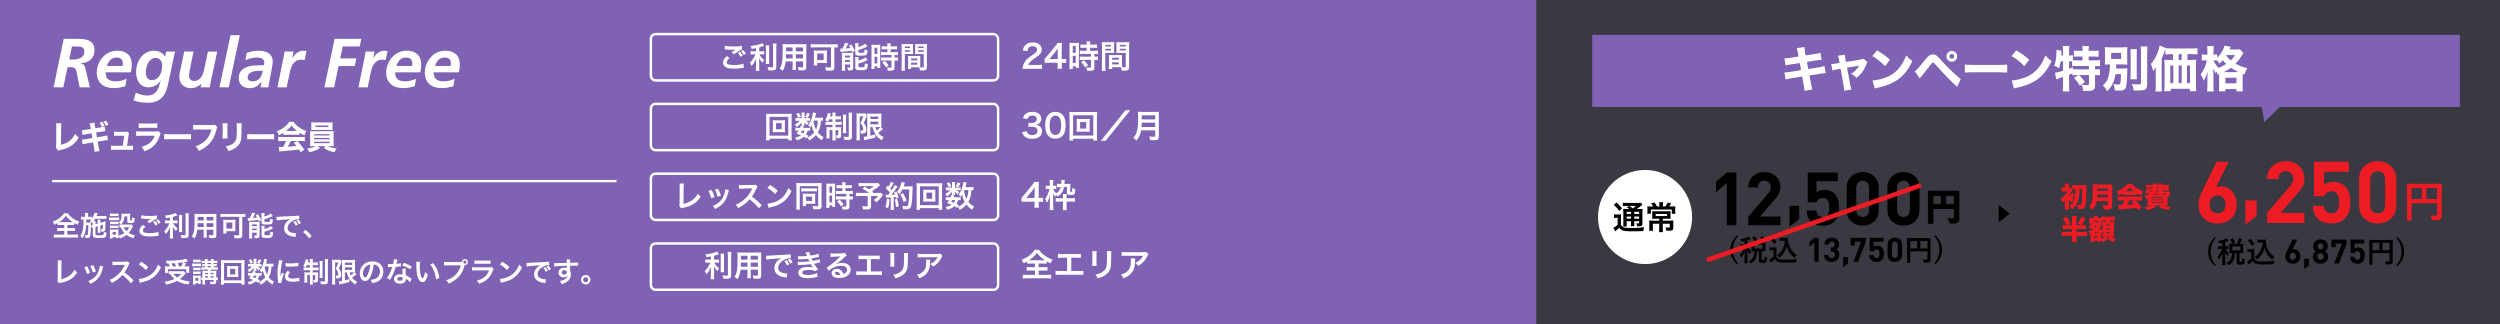 <?xml version="1.0" encoding="UTF-8"?>
<svg id="_レイヤー_1" data-name="レイヤー 1" xmlns="http://www.w3.org/2000/svg" viewBox="0 0 1080 140">
  <rect x="0" y="0" width="1080" height="140" fill="#333333" stroke="none"/>
  <defs>
    <style>
      .cls-1 {
        fill: #fff;
      }

      .cls-2, .cls-3, .cls-4, .cls-5 {
        stroke-miterlimit: 10;
      }

      .cls-2, .cls-4 {
        fill: none;
        stroke: #fff;
      }

      .cls-6 {
        fill: #7f62b4;
      }

      .cls-3 {
        stroke: #000;
        stroke-width: .65px;
      }

      .cls-4 {
        stroke-width: 1.06px;
      }

      .cls-5 {
        stroke: #ed1c24;
        stroke-width: 2px;
      }

      .cls-7 {
        opacity: .1;
      }

      .cls-8 {
        fill: #ed1c24;
      }
    </style>
  </defs>
  <g class="cls-7">
    <rect class="cls-6" x="591.67" width="488.33" height="140"/>
  </g>
  <rect class="cls-6" x="0" width="663.67" height="140"/>
  <g>
    <rect class="cls-4" x="281.18" y="14.74" width="150" height="20" rx="2" ry="2"/>
    <rect class="cls-4" x="281.18" y="44.88" width="150" height="20" rx="2" ry="2"/>
    <rect class="cls-4" x="281.18" y="75.03" width="150" height="20" rx="2" ry="2"/>
    <rect class="cls-4" x="281.18" y="105.18" width="150" height="20" rx="2" ry="2"/>
    <g>
      <path class="cls-1" d="M315.14,25.09c-.82.69-1.18,1.24-1.18,1.79,0,.85.95,1.21,3.15,1.21,1.55,0,3.25-.23,4.08-.56l.14,1.78c-.22.01-.3.03-.57.05-1.56.23-2.39.3-3.51.3-1.42,0-2.56-.14-3.25-.43-1.12-.44-1.66-1.16-1.66-2.17s.51-1.86,1.68-2.83l1.13.86ZM313.17,19.75c1,.23,2.16.33,3.9.33,1.65,0,2.57-.06,3.43-.25l.05,1.47c-.78.34-2.18,1.21-3.47,2.15l-1.13-.9c.68-.43,1.31-.81,1.91-1.16-.57.08-1.13.1-1.95.1-.66,0-1.74-.06-2.38-.16-.26-.03-.3-.03-.48-.04l.12-1.55ZM319.68,22.36c.52.55.81.92,1.18,1.64l-.95.56c-.35-.65-.73-1.18-1.18-1.68l.95-.52ZM321.31,23.74c-.33-.58-.7-1.1-1.16-1.61l.91-.51c.51.51.85.98,1.18,1.56l-.94.56Z"/>
      <path class="cls-1" d="M326.63,20.8c-.84.17-1.12.21-1.9.33-.1-.44-.23-.75-.48-1.25,2.15-.22,4.2-.73,5-1.25l.85,1.2c-.94.33-1.53.51-2.11.66v1.68h1.04c.47,0,.79-.01,1.09-.07v1.42c-.33-.05-.64-.06-1.12-.06h-.95c.51.94,1.12,1.65,2.08,2.43-.26.35-.52.85-.69,1.27-.77-.78-1.05-1.18-1.52-2.08.04.44.06.97.06,1.64v2.26c0,.82.01,1.2.08,1.65h-1.55c.06-.48.09-.91.09-1.65v-2.17c0-.52.03-1.12.07-1.56-.38.95-.56,1.31-.88,1.83-.36.56-.64.91-1.13,1.43-.26-.61-.46-.98-.73-1.37.56-.52.97-1.03,1.42-1.74.34-.55.84-1.51,1.01-1.95h-.94c-.51,0-.83.03-1.2.08v-1.44c.34.06.64.08,1.22.08h1.17v-1.37ZM332.35,19.58c-.07.43-.08.81-.08,1.57v4.91c0,.83.01,1.16.06,1.55h-1.53c.05-.38.06-.65.06-1.52v-4.94c0-.75-.01-1.12-.08-1.57h1.56ZM335.45,18.8c-.06.52-.09,1.03-.09,1.77v8.36c0,.69-.17,1.07-.58,1.29-.31.17-.75.22-1.81.22-.32,0-.52,0-.96-.03-.1-.58-.21-.88-.44-1.44.74.08,1.23.12,1.72.12.57,0,.66-.05.66-.39v-8.12c0-.65-.03-1.2-.08-1.77h1.59Z"/>
      <path class="cls-1" d="M339.41,26.52c-.18,1.73-.57,2.95-1.33,4.11-.55-.52-.73-.66-1.26-1.03.47-.68.77-1.36.95-2.2.13-.61.22-1.29.26-1.99.06-1.09.12-2.94.12-4.47,0-.94-.01-1.35-.07-1.89.46.04.79.05,1.5.05h7.29c.73,0,1.09-.01,1.5-.05-.04.44-.05.77-.05,1.47v8.54c0,1.08-.39,1.35-1.87,1.35-.4,0-1.07-.03-1.46-.05-.07-.49-.16-.81-.36-1.35.65.06,1.22.1,1.64.1.53,0,.65-.05.65-.33v-2.27h-3.12v2.13c0,.75.01,1.17.07,1.55h-1.53c.05-.39.08-.77.08-1.53v-2.15h-2.99ZM342.4,23.45h-2.87c0,.38-.01.64-.01.82-.01.61-.01.7-.01.96h2.9v-1.78ZM342.4,20.48h-2.83v1.7s2.83,0,2.83,0v-1.7ZM346.91,22.18v-1.7h-3.12v1.7h3.12ZM346.91,25.23v-1.78h-3.12v1.78h3.12Z"/>
      <path class="cls-1" d="M351.82,20.46c-.57,0-1.08.03-1.6.08v-1.47c.47.05.95.08,1.57.08h8.52c.58,0,1.13-.03,1.6-.08v1.47c-.43-.05-.84-.07-1.46-.08v8.61c0,1.22-.35,1.44-2.2,1.44-.38,0-.86-.01-1.43-.04-.05-.49-.17-.99-.36-1.44.77.09,1.42.14,1.95.14.48,0,.58-.06.58-.4v-8.31h-7.18ZM357.21,26.2c0,.4.01.72.05,1.05-.22-.03-.27-.03-.51-.04h-.34c-.17-.01-.29-.01-.34-.01h-3.05v1.08h-1.5c.05-.42.08-.78.08-1.17v-4.1c0-.51-.01-.83-.07-1.2.34.04.69.05,1.21.05h3.28c.52,0,.88-.01,1.25-.05-.05.34-.07.57-.07,1.1v3.28ZM353.01,25.94h2.81v-2.81h-2.81v2.81Z"/>
      <path class="cls-1" d="M362.96,20.98c.17.03.51.04.62.04.03,0,.08,0,.16-.01h.19c.58-1,.91-1.75,1.09-2.52l1.51.27c-.1.17-.16.29-.25.48-.16.34-.62,1.21-.92,1.7.83-.05,1.14-.08,1.95-.18-.23-.46-.31-.57-.6-1.04l1.04-.51c.6.83.99,1.51,1.61,2.72l-1.17.69c-.14-.34-.21-.49-.3-.7-.83.13-3.04.36-3.94.42-.33.01-.65.05-.84.09l-.16-1.44ZM363.7,23.99c0-.46-.01-.81-.05-1.2.29.03.52.04.94.04h2.86c.53,0,.83-.01,1.17-.05-.03.36-.04.57-.04,1.22v5.17c0,.56-.1.86-.36,1.01-.27.17-.69.25-1.37.25-.12,0-.31,0-.55-.01-.04-.45-.12-.82-.29-1.33.25.05.58.09.87.09s.33-.04.35-.23v-1.08h-2.18v1.29c0,.61.01,1.03.07,1.44h-1.48c.05-.44.07-.78.07-1.42v-5.2ZM365.04,24.82h2.2v-.81h-2.2v.81ZM365.04,26.74h2.2v-.81h-2.2v.81ZM370.83,20.33c.68-.21,1-.33,1.44-.55.73-.35,1.1-.57,1.51-.91l.96,1.2q-.27.12-.91.43c-.83.42-1.85.81-3,1.14v.82c0,.31.12.36.94.36,1.05,0,1.35-.04,1.52-.17.14-.13.2-.39.22-1.35.44.21.84.33,1.3.4-.1,1.22-.22,1.66-.52,1.96-.34.33-.83.4-2.54.4-1.04,0-1.44-.04-1.78-.18-.36-.14-.51-.39-.51-.86v-3.24c0-.49-.01-.82-.06-1.12h1.5c-.05.29-.07.55-.07,1.05v.6ZM370.85,26.17c1.25-.35,2.18-.78,3-1.4l.99,1.14c-.38.21-1.65.78-2.05.94-.64.23-.77.27-1.94.6v1.22c0,.22.08.3.32.35.21.05.46.06.92.06.86,0,1.18-.06,1.3-.26.12-.17.2-.74.21-1.5.39.19.86.35,1.33.44-.09,1.22-.23,1.72-.57,2.09-.35.39-.81.48-2.44.48-1.27,0-1.69-.05-2.03-.26-.3-.18-.4-.42-.4-.84v-3.42c0-.6-.01-.84-.07-1.16h1.5c-.05.27-.06.51-.06,1.08v.43Z"/>
      <path class="cls-1" d="M376.5,20.62c0-.58-.01-.92-.05-1.31.29.03.53.04,1.14.04h1.57c.58,0,.82-.01,1.13-.04-.04.3-.04.53-.04,1.29v7.44c0,.69.01.97.04,1.3h-1.33v-.65h-1.18v1.09h-1.37c.05-.4.08-.86.08-1.55v-7.61ZM377.8,23.3h1.17v-2.72h-1.17v2.72ZM377.8,27.42h1.17v-2.92h-1.17v2.92ZM382.27,21.27q-1.08.03-1.39.07v-1.38c.36.05.78.08,1.35.08h1.14v-.35c0-.36-.03-.65-.08-.98h1.5c-.04.3-.06.57-.06.98v.35h1.42c.56,0,.99-.03,1.35-.08v1.38c-.36-.05-.75-.07-1.34-.07h-1.43v1.24h1.79c.62,0,1.09-.03,1.42-.08v1.38c-.35-.05-.7-.06-1.27-.06h-.22v1.1h.17c.62,0,.98-.01,1.29-.06v1.42c-.38-.06-.7-.08-1.29-.08h-.17v2.94c0,.75-.13,1.07-.52,1.25-.33.14-.78.21-1.43.21q-.12,0-1.01-.01c-.03-.56-.12-.95-.31-1.36.33.05,1,.1,1.46.1.4,0,.48-.07.48-.35v-2.77h-3.11c-.48,0-.97.03-1.39.08v-1.42c.34.05.74.06,1.42.06h3.08v-1.1h-3.08c-.55,0-1.03.03-1.43.06v-1.38c.33.05.82.08,1.44.08h1.34v-1.24h-1.1ZM382.78,29.13c-.52-.87-1.01-1.5-1.66-2.13l1.1-.73c.64.57,1.16,1.17,1.7,1.99l-1.14.87Z"/>
      <path class="cls-1" d="M390.88,28.96c0,.78.03,1.25.08,1.6h-1.52c.05-.39.08-.81.08-1.61v-8.49c0-.68-.01-1.04-.05-1.46.36.04.7.05,1.34.05h2.3c.68,0,.97-.01,1.33-.05-.03.42-.04.7-.04,1.21v1.99c0,.6.01.9.04,1.18-.34-.03-.74-.04-1.2-.04h-2.35v5.62ZM390.88,20.76h2.24v-.65h-2.24v.65ZM390.88,22.35h2.24v-.66h-2.24v.66ZM397.55,27.94c0,.49.01.79.04,1.13.29.03.75.06.99.06.36,0,.48-.09.48-.35v-5.43h-2.56c-.46,0-.87.01-1.2.04.03-.38.04-.62.04-1.18v-1.99c0-.44-.01-.81-.04-1.21.35.04.66.05,1.33.05h2.5c.65,0,.98-.01,1.34-.05-.04.47-.05.79-.05,1.44v8.52c0,.78-.16,1.12-.62,1.31-.27.12-.66.16-1.47.16-.18,0-.23,0-.9-.04-.08-.58-.14-.82-.34-1.34-.38-.01-.62-.01-.73-.01h-2.76v.73h-1.38c.05-.31.09-.83.09-1.3v-3.17c0-.46-.01-.82-.04-1.17.38.04.68.05,1.21.05h2.9c.55,0,.83-.01,1.21-.05-.03.34-.04.66-.04,1.17v2.64ZM393.6,26.05h2.65v-.78h-2.65v.78ZM393.6,27.95h2.65v-.85h-2.65v.85ZM396.63,20.76h2.43v-.65h-2.43v.65ZM396.63,22.35h2.43v-.66h-2.43v.66Z"/>
      <path class="cls-1" d="M340.53,60.62v-.71h-8.1v.71h-1.51c.05-.42.08-.98.08-1.69v-8.23c0-.61-.03-1.08-.08-1.56.48.05.88.06,1.52.06h8.06c.65,0,1.05-.01,1.55-.06-.05.48-.08.91-.08,1.56v8.24c0,.7.03,1.35.08,1.68h-1.52ZM332.43,58.61h8.1v-8.11h-8.1v8.11ZM337.85,51.98c.57,0,.92-.01,1.26-.05-.04.31-.05.64-.05,1.04v3.11c0,.42.01.7.05,1.04-.38-.04-.71-.05-1.26-.05h-2.77c-.65,0-.87.01-1.26.05.04-.35.05-.65.05-1.04v-3.11c0-.38-.01-.7-.05-1.04.33.04.69.05,1.26.05h2.77ZM335.24,55.84h2.44v-2.64h-2.44v2.64Z"/>
      <path class="cls-1" d="M349.15,51.03c.39,0,.68-.01.83-.04v1.2c-.2-.03-.43-.04-.83-.04h-.87c.23.29.51.48,1.14.83-.35.38-.4.46-.75,1.07-.65-.55-.83-.74-1.16-1.23.03.27.04.43.04.53v.47c0,.17.01.33.05.48h-1.39c.03-.14.04-.29.04-.43v-.49c0-.12.01-.33.04-.56-.7.95-1.12,1.35-2.12,2.04-.29-.48-.43-.66-.84-1.08,1.04-.53,1.65-1,2.08-1.62h-.7c-.47,0-.79.01-1.08.06v-1.25c.3.05.6.06,1.09.06h1.55v-1.53c0-.4-.01-.62-.06-.88h1.42c-.04.25-.05.47-.05.86v1.56h1.59ZM348.49,59.87c-.48-.38-.66-.49-1.21-.79-.82.74-1.59,1.12-3.11,1.55-.2-.45-.39-.81-.68-1.2,1.17-.25,1.86-.51,2.57-.96-.65-.29-1-.43-1.92-.77.42-.57.53-.74.85-1.29h-.38c-.47,0-.73.01-1.03.06v-1.31c.29.05.55.06,1.03.06h.97c.13-.3.18-.46.34-.92l1.35.26c-.12.33-.17.42-.27.66h2.05c.46,0,.71-.01.96-.06v1.31c-.27-.05-.49-.06-1.05-.06-.26.82-.38,1.09-.78,1.66.52.25.61.3,1.05.58l-.75,1.21ZM345.06,48.75c.49.72.65,1.03.91,1.72l-1.14.43c-.26-.73-.47-1.13-.87-1.73l1.1-.42ZM346.38,56.42c-.18.31-.22.38-.46.73.55.19.71.26,1.11.43.27-.36.46-.7.58-1.16h-1.24ZM349.9,49.2c-.49,1-.58,1.16-.99,1.76l-1.1-.49c.42-.57.7-1.1.92-1.74l1.17.48ZM355.56,52.15c-.26-.04-.4-.04-.91-.05-.1,2.16-.51,3.68-1.33,5.1.7.9,1.46,1.52,2.47,2.03-.3.4-.52.81-.75,1.38-.97-.57-1.86-1.35-2.54-2.24-.83.95-1.82,1.74-2.95,2.33-.26-.68-.38-.88-.7-1.3.56-.27.73-.36,1.03-.56.75-.49,1.34-1.01,1.85-1.62-.61-1.1-.86-1.82-1.09-3.06-.23.36-.32.49-.6.86-.29-.38-.57-.66-.94-.94.81-1.01,1.35-2.17,1.75-3.74.17-.61.3-1.39.31-1.77l1.43.29c-.05.16-.08.27-.18.72-.08.34-.2.78-.34,1.29h2.26c.62,0,.91-.01,1.22-.06v1.37ZM351.65,52.1q-.1.23-.17.4c.21,1.39.48,2.31,1.04,3.42.51-1.09.74-2.2.81-3.82h-1.68Z"/>
      <path class="cls-1" d="M358.2,51.53c-.16.39-.23.56-.46,1-.51-.3-.74-.42-1.24-.64.53-.87.9-1.75,1.03-2.57.06-.31.06-.39.06-.51l1.33.25c-.04.1-.1.33-.14.52-.03.14-.1.43-.17.69h1v-.36c0-.62-.01-.9-.08-1.26h1.48c-.07.33-.08.6-.08,1.24v.39h1.1c.64,0,.95-.01,1.29-.06v1.38c-.36-.04-.69-.05-1.29-.05h-1.1v1.1h1.52c.51,0,.83-.01,1.2-.05v1.38c-.33-.05-.62-.06-1.25-.06h-1.47v1.03h1.26c.57,0,.84-.01,1.21-.05-.03.31-.04.57-.04,1.16v2.6c0,.81-.33,1.04-1.44,1.04-.12,0-.23,0-.6-.03-.03-.53-.08-.81-.23-1.23.21.03.55.05.69.05.25,0,.33-.05.33-.22v-2.08h-1.17v3.07c0,.7.01,1.05.06,1.4h-1.47c.07-.4.08-.73.08-1.42v-3.05h-1.25v2.33c0,.56.01.92.05,1.26h-1.42c.05-.34.07-.57.07-1.27v-2.39c0-.51-.01-.86-.05-1.22.4.05.73.06,1.26.06h1.34v-1.03h-1.64c-.6,0-.97.01-1.34.06v-1.39c.34.05.65.06,1.16.06h1.82v-1.1h-1.42ZM365.57,49.55c-.05.35-.07.7-.07,1.35v5.24c0,.78.01,1.05.07,1.38h-1.46c.05-.34.07-.57.07-1.39v-5.2c0-.66-.01-1.03-.08-1.38h1.47ZM368.12,48.69c-.06.38-.09.77-.09,1.57v8.68c0,.69-.12,1.01-.43,1.23-.33.22-.7.3-1.57.3-.07,0-.47-.01-1.24-.04-.08-.61-.16-.88-.39-1.39.61.09,1.21.13,1.68.13s.58-.08.58-.39v-8.49c0-.78-.03-1.2-.08-1.61h1.53Z"/>
      <path class="cls-1" d="M370.03,50.16c0-.4-.01-.62-.04-1.2.23.03.48.04.95.04h1.91c.52,0,.79-.03.95-.06l.74.91c-.09.17-.13.27-.4.99-.27.71-.57,1.39-1,2.22.53.73.74,1.1.92,1.66.13.4.21.88.21,1.29,0,.77-.23,1.26-.7,1.48-.35.18-.72.23-1.65.23-.03-.62-.08-.92-.27-1.36.18.03.4.05.57.05.51,0,.68-.14.68-.57s-.1-.9-.29-1.34c-.2-.43-.39-.73-.91-1.33.57-1.1.71-1.44,1.21-2.92h-1.51v8.84c0,.55.03,1.03.07,1.5h-1.51c.05-.39.08-.88.08-1.5v-8.93ZM375.98,54.9v3.73q1.46-.32,2.16-.56l.04,1.31c-1.35.4-2.22.61-4.15,1.04-.29.07-.52.13-.66.18l-.26-1.47c.26,0,.73-.08,1.53-.22v-8.48c0-.58-.01-.9-.05-1.39.26.05.57.06,1.25.06h3.72c.62,0,.87-.01,1.21-.06-.03.31-.04.61-.04,1.44v3.03c0,.74.01.99.05,1.42q-.25-.03-.36-.03l1.05.9c-.07.03-.26.18-.36.27-.4.35-1.2.96-1.75,1.35.64.78,1.38,1.35,2.39,1.85-.34.39-.55.73-.82,1.33-1.26-.79-2.05-1.53-2.72-2.52-.62-.94-.96-1.77-1.29-3.19h-.94ZM375.98,51.41h3.42v-1.05h-3.42v1.05ZM375.98,53.71h3.42v-1.16h-3.42v1.16ZM378.17,54.9c.17.68.27.98.51,1.47.78-.55,1.46-1.14,1.69-1.46-.17-.01-.46-.01-.64-.01h-1.56Z"/>
      <path class="cls-1" d="M295.41,79.32c-.05.35-.06.68-.08,1.31l-.06,7.42c1.35-.26,2.57-.75,3.55-1.43,1.2-.82,2-1.72,2.65-2.98.51.68.68.86,1.23,1.33-.9,1.38-1.73,2.25-2.9,3.03-1.3.87-2.63,1.38-4.73,1.78-.35.06-.51.12-.78.22l-.83-1c.09-.35.12-.58.12-1.34l.05-7.02q0-.91-.06-1.34h1.85Z"/>
      <path class="cls-1" d="M307.42,82.06c.55,1,.81,1.62,1.27,3.08l-1.47.47c-.34-1.31-.6-2-1.18-3.15l1.38-.4ZM314.88,82.15c-.08.19-.1.26-.18.66-.38,1.77-.96,3.2-1.79,4.33-.96,1.31-2.04,2.16-3.97,3.13-.34-.57-.49-.77-1.04-1.29.91-.35,1.44-.64,2.21-1.2,1.52-1.1,2.39-2.43,2.95-4.51.17-.64.23-1.09.23-1.49l1.59.36ZM310.19,81.53c.69,1.29.94,1.86,1.26,2.99l-1.44.46c-.25-.99-.64-1.99-1.18-3.06l1.36-.39Z"/>
      <path class="cls-1" d="M327.84,89.97c-1.08-1.33-2.57-2.78-3.99-3.86-1.47,1.64-2.96,2.78-4.95,3.76-.36-.68-.52-.88-1.05-1.44,1-.39,1.63-.74,2.6-1.43,1.96-1.38,3.52-3.26,4.37-5.29l.14-.34q-.21.01-4.3.08c-.62.01-.98.04-1.42.1l-.05-1.66c.36.06.61.08,1.14.08h.31l4.58-.06c.73-.01.83-.03,1.16-.14l.86.88c-.17.19-.27.38-.42.7-.6,1.39-1.24,2.52-2.03,3.59.82.55,1.52,1.09,2.41,1.89q.33.29,1.9,1.81l-1.25,1.35Z"/>
      <path class="cls-1" d="M331.52,87.98c1.12-.06,2.67-.44,3.85-.96,1.62-.7,2.83-1.7,3.86-3.19.57-.83.94-1.55,1.33-2.6.51.61.71.81,1.38,1.27-1.11,2.38-2.34,3.91-4.12,5.1-1.33.88-2.94,1.52-4.95,1.95-.52.1-.56.12-.86.22l-.48-1.79ZM332.63,79.9c1.55.96,2.35,1.56,3.35,2.51l-1.12,1.42c-1.04-1.11-2.11-1.96-3.32-2.64l1.08-1.29Z"/>
      <path class="cls-1" d="M344.04,80.36c0-.56-.01-.92-.05-1.31.26.03.88.05,1.47.05h8.1c.6,0,1.13-.03,1.4-.05-.04.39-.05.81-.05,1.42v8.65c0,1.05-.42,1.31-2.13,1.31-.38,0-.98-.01-1.44-.05-.08-.58-.14-.83-.36-1.38.68.08,1.37.12,1.82.12.55,0,.66-.05.66-.29v-8.42h-7.96v8.66c0,.75.01,1.12.08,1.51h-1.61c.05-.47.08-.94.08-1.55v-8.66ZM346.1,81.33c.27.05.49.06,1.16.06h4.49c.68,0,.84-.01,1.16-.06v1.38c-.33-.04-.58-.05-1.13-.05h-4.52c-.55,0-.82.01-1.14.05v-1.38ZM352.17,87.26c0,.31.01.55.04.82-.35-.03-.56-.04-.86-.04h-3.16v.99h-1.42c.04-.35.05-.68.05-1.16v-3.37c0-.35-.01-.6-.04-.84.35.01.55.03.9.03h3.55c.52,0,.71,0,.97-.03-.03.26-.04.45-.04.84v2.76ZM348.18,86.79h2.64v-1.86h-2.64v1.86Z"/>
      <path class="cls-1" d="M357,80.62c0-.58-.01-.92-.05-1.31.29.03.53.04,1.14.04h1.57c.58,0,.82-.01,1.13-.04-.04.3-.04.53-.04,1.29v7.44c0,.69.01.97.04,1.3h-1.33v-.65h-1.18v1.09h-1.37c.05-.4.08-.86.08-1.55v-7.61ZM358.3,83.3h1.17v-2.72h-1.17v2.72ZM358.3,87.42h1.17v-2.92h-1.17v2.92ZM362.77,81.27q-1.08.03-1.39.07v-1.38c.36.05.78.08,1.35.08h1.14v-.35c0-.36-.03-.65-.08-.98h1.5c-.04.3-.06.57-.06.98v.35h1.42c.56,0,.99-.03,1.35-.08v1.38c-.36-.05-.75-.07-1.34-.07h-1.43v1.24h1.79c.62,0,1.09-.03,1.42-.08v1.38c-.35-.05-.7-.06-1.27-.06h-.22v1.1h.17c.62,0,.98-.01,1.29-.06v1.42c-.38-.06-.7-.08-1.29-.08h-.17v2.94c0,.75-.13,1.07-.52,1.25-.33.14-.78.21-1.43.21q-.12,0-1.01-.01c-.03-.56-.12-.95-.31-1.36.33.05,1,.1,1.46.1.4,0,.48-.07.48-.35v-2.77h-3.11c-.48,0-.97.03-1.39.08v-1.42c.34.05.74.06,1.42.06h3.08v-1.1h-3.08c-.55,0-1.03.03-1.43.06v-1.38c.33.05.82.08,1.44.08h1.34v-1.24h-1.1ZM363.28,89.13c-.52-.87-1.01-1.5-1.66-2.13l1.1-.73c.64.57,1.16,1.17,1.7,1.99l-1.14.87Z"/>
      <path class="cls-1" d="M380.22,80.02c-.87.77-.95.83-1.51,1.24-.79.53-1.34.9-2.01,1.31.29.18.3.19.61.4l-.39.39h2.33c.75,0,1.17-.03,1.44-.06l.82.87s-.3.38-.85,1.1c-.61.81-1.1,1.33-2.07,2.15-.42-.47-.66-.69-1.14-.98.96-.71,1.3-1.04,1.88-1.77h-3.02v4.47c0,1.07-.43,1.35-2.03,1.35-.43,0-1.08-.01-1.48-.04-.08-.57-.17-.92-.38-1.44.78.1,1.24.13,1.9.13.43,0,.52-.06.52-.35v-4.12h-3.45c-.73,0-1.18.03-1.64.08v-1.47c.42.05.86.08,1.7.08h4.02c-1.11-.81-1.77-1.22-2.86-1.85l.95-.88c.86.47,1.14.65,1.91,1.13.66-.35.94-.52,2.07-1.34h-5.07c-.83,0-1.13.01-1.57.06v-1.44c.46.06.84.08,1.6.08h5.79c.57,0,.81-.01,1.12-.05l.81.95Z"/>
      <path class="cls-1" d="M384.32,86.08c-.09,1.62-.27,2.72-.64,3.85l-1.16-.53c.36-1.12.53-2.02.61-3.5l1.18.18ZM382.59,84.12c.2.03.3.04.56.04.09,0,.22,0,.52-.01.44-.55.49-.61.75-.95-.7-.9-.83-1.04-1.78-1.92l.74-1.08c.18.22.26.3.39.45.49-.75.95-1.64,1.08-2.11l1.24.51c-.08.12-.13.21-.27.47-.3.6-.88,1.55-1.21,1.99.22.26.36.42.55.65.84-1.22,1.22-1.85,1.4-2.27l1.2.69c-.13.14-.21.27-.43.6-.73,1.08-1.64,2.29-2.2,2.92.77-.04.82-.04,1.48-.12-.12-.32-.17-.45-.38-.88l.98-.39c.34.66.69,1.53,1.03,2.54l-1.09.46c-.06-.3-.09-.4-.14-.61-.39.04-.69.08-.92.09v4.1c0,.65.03,1,.08,1.39h-1.43c.05-.39.08-.74.08-1.39v-3.98c-.56.04-.96.06-1.22.09-.56.04-.6.04-.85.08l-.14-1.34ZM387.62,85.82c.27,1.14.48,2.22.62,3.32l-1.18.29c-.09-1-.27-2.31-.49-3.34l1.05-.26ZM389.79,81.87c-.47.94-.69,1.3-1.3,2.05-.26-.4-.56-.7-1.04-1.05.65-.74,1.2-1.66,1.53-2.59.25-.65.4-1.21.47-1.64l1.46.26q-.07.17-.17.53c-.17.53-.22.69-.38,1.09h2.83c.55,0,.78-.01,1.07-.05q-.05.42-.07,2.26c-.01,1.48-.16,3.74-.3,4.81-.21,1.5-.44,2.21-.87,2.55-.3.23-.82.34-1.66.34-.34,0-.74-.01-1.21-.05-.07-.57-.16-.9-.36-1.46.66.12,1.25.17,1.7.17.58,0,.73-.16.88-.96.26-1.26.42-3.56.42-6.27h-3ZM390.39,87.3c-.55-1.59-.81-2.17-1.48-3.3l1.13-.62c.77,1.22,1.11,1.92,1.6,3.26l-1.25.66Z"/>
      <path class="cls-1" d="M405.53,90.62v-.71h-8.1v.71h-1.51c.05-.42.08-.98.08-1.69v-8.23c0-.61-.03-1.08-.08-1.56.48.05.88.06,1.52.06h8.06c.65,0,1.05-.01,1.55-.06-.05.48-.08.91-.08,1.56v8.24c0,.7.03,1.35.08,1.68h-1.52ZM397.43,88.61h8.1v-8.11h-8.1v8.11ZM402.85,81.98c.57,0,.92-.01,1.26-.05-.04.31-.05.64-.05,1.04v3.11c0,.42.01.7.05,1.04-.38-.04-.71-.05-1.26-.05h-2.77c-.65,0-.87.01-1.26.05.04-.35.05-.65.05-1.04v-3.11c0-.38-.01-.7-.05-1.04.33.04.69.05,1.26.05h2.77ZM400.24,85.84h2.44v-2.64h-2.44v2.64Z"/>
      <path class="cls-1" d="M414.15,81.03c.39,0,.68-.01.83-.04v1.2c-.2-.03-.43-.04-.83-.04h-.87c.23.29.51.48,1.14.83-.35.38-.4.46-.75,1.07-.65-.55-.83-.74-1.16-1.23.03.27.04.43.04.53v.47c0,.17.01.33.05.48h-1.39c.03-.14.04-.29.04-.43v-.49c0-.12.01-.33.04-.56-.7.95-1.12,1.35-2.12,2.04-.29-.48-.43-.66-.84-1.08,1.04-.53,1.65-1,2.08-1.62h-.7c-.47,0-.79.01-1.08.06v-1.25c.3.05.6.06,1.09.06h1.55v-1.53c0-.4-.01-.62-.06-.88h1.42c-.04.25-.05.47-.05.86v1.56h1.59ZM413.49,89.87c-.48-.38-.66-.49-1.21-.79-.82.74-1.59,1.12-3.11,1.55-.2-.45-.39-.81-.68-1.2,1.17-.25,1.86-.51,2.57-.96-.65-.29-1-.43-1.92-.77.42-.57.53-.74.85-1.29h-.38c-.47,0-.73.01-1.03.06v-1.31c.29.05.55.06,1.03.06h.97c.13-.3.18-.46.34-.92l1.35.26c-.12.33-.17.42-.27.66h2.05c.46,0,.71-.01.96-.06v1.31c-.27-.05-.49-.06-1.05-.06-.26.82-.38,1.09-.78,1.66.52.25.61.3,1.05.58l-.75,1.21ZM410.06,78.75c.49.72.65,1.03.91,1.72l-1.14.43c-.26-.73-.47-1.13-.87-1.73l1.1-.42ZM411.38,86.42c-.18.31-.22.38-.46.73.55.19.71.26,1.11.43.27-.36.46-.7.58-1.16h-1.24ZM414.9,79.2c-.49,1-.58,1.16-.99,1.76l-1.1-.49c.42-.57.7-1.1.92-1.74l1.17.48ZM420.56,82.15c-.26-.04-.4-.04-.91-.05-.1,2.16-.51,3.68-1.33,5.1.7.9,1.46,1.52,2.47,2.03-.3.4-.52.81-.75,1.38-.97-.57-1.86-1.35-2.54-2.24-.83.95-1.82,1.74-2.95,2.33-.26-.68-.38-.88-.7-1.3.56-.27.73-.36,1.03-.56.75-.49,1.34-1.01,1.85-1.62-.61-1.1-.86-1.82-1.09-3.06-.23.36-.32.49-.6.86-.29-.38-.57-.66-.94-.94.81-1.01,1.35-2.17,1.75-3.74.17-.61.3-1.39.31-1.77l1.43.29c-.05.16-.08.27-.18.72-.08.34-.2.78-.34,1.29h2.26c.62,0,.91-.01,1.22-.06v1.37ZM416.65,82.1q-.1.23-.17.4c.21,1.39.48,2.31,1.04,3.42.51-1.09.74-2.2.81-3.82h-1.68Z"/>
      <path class="cls-1" d="M307.13,110.8c-.84.17-1.12.21-1.9.33-.1-.44-.23-.75-.48-1.25,2.15-.22,4.2-.73,5.01-1.25l.84,1.2c-.94.33-1.53.51-2.11.66v1.68h1.04c.47,0,.79-.01,1.09-.07v1.42c-.33-.05-.64-.07-1.12-.07h-.95c.51.94,1.12,1.65,2.08,2.43-.26.35-.52.85-.69,1.27-.77-.78-1.05-1.18-1.52-2.08.04.44.06.97.06,1.64v2.26c0,.82.01,1.2.08,1.65h-1.55c.06-.48.09-.91.09-1.65v-2.17c0-.52.03-1.12.06-1.56-.38.95-.56,1.31-.88,1.83-.36.56-.64.91-1.13,1.43-.26-.61-.46-.98-.73-1.37.56-.52.98-1.03,1.42-1.74.34-.55.85-1.51,1.01-1.95h-.94c-.51,0-.83.03-1.2.08v-1.44c.34.07.64.08,1.22.08h1.17v-1.37ZM312.85,109.58c-.07.43-.08.81-.08,1.57v4.91c0,.83.01,1.16.06,1.55h-1.53c.05-.38.06-.65.06-1.52v-4.94c0-.75-.01-1.12-.08-1.57h1.56ZM315.95,108.8c-.06.52-.09,1.03-.09,1.77v8.36c0,.69-.17,1.07-.58,1.29-.31.17-.75.22-1.81.22-.33,0-.52,0-.96-.03-.1-.58-.21-.88-.44-1.44.74.08,1.24.12,1.72.12.57,0,.66-.05.66-.39v-8.12c0-.65-.03-1.2-.08-1.77h1.59Z"/>
      <path class="cls-1" d="M319.91,116.52c-.18,1.73-.57,2.95-1.33,4.11-.55-.52-.73-.66-1.26-1.03.47-.68.77-1.37.95-2.2.13-.61.22-1.29.26-1.99.06-1.09.12-2.94.12-4.47,0-.94-.01-1.35-.06-1.89.46.04.79.05,1.5.05h7.29c.73,0,1.09-.01,1.5-.05-.04.44-.05.77-.05,1.47v8.54c0,1.08-.39,1.35-1.87,1.35-.4,0-1.07-.03-1.46-.05-.07-.49-.16-.81-.36-1.35.65.06,1.22.1,1.64.1.53,0,.65-.05.65-.33v-2.27h-3.12v2.13c0,.75.01,1.17.07,1.55h-1.53c.05-.39.08-.77.08-1.53v-2.14h-2.99ZM322.9,113.45h-2.87c0,.38-.01.64-.01.82-.01.61-.01.7-.01.96h2.9v-1.78ZM322.9,110.47h-2.83v1.7s2.83,0,2.83,0v-1.7ZM327.41,112.18v-1.7h-3.12v1.7h3.12ZM327.41,115.23v-1.78h-3.12v1.78h3.12Z"/>
      <path class="cls-1" d="M330.92,110.46c.29.01.43.01.49.01q.23,0,2.15-.13c.73-.04,2.89-.16,6.49-.33,1.07-.05,1.26-.06,1.5-.12l.09,1.65q-.14-.01-.27-.01c-.78,0-1.74.26-2.57.7-1.65.86-2.63,2.16-2.63,3.47,0,1.01.64,1.79,1.73,2.12.64.2,1.47.34,1.94.34.01,0,.13,0,.26-.01l-.23,1.77c-.16-.04-.22-.04-.44-.08-1.43-.18-2.25-.42-3.04-.86-1.2-.68-1.86-1.78-1.86-3.13,0-1.11.44-2.2,1.24-3.06.49-.53.96-.88,1.81-1.31-1.05.16-1.56.21-4.38.42-.87.06-1.65.16-2.16.26l-.09-1.7ZM339.83,112.37c.52.6.75.95,1.16,1.75l-.99.52c-.39-.77-.7-1.25-1.16-1.78l.99-.49ZM341.44,113.92c-.36-.71-.68-1.2-1.12-1.73l.95-.47c.49.55.78.96,1.14,1.68l-.97.52Z"/>
      <path class="cls-1" d="M344.7,110.67c.38.04.68.05,1.25.05.99,0,1.69-.04,2.68-.14q-.04-.1-.14-.34c-.33-.75-.51-1.16-.52-1.18l1.62-.22c.05.33.18.71.53,1.57,1.11-.14,2.61-.48,3.51-.78l.13,1.38q-.13.03-.44.09c-.87.21-2.31.49-2.72.55.21.48.29.65.51,1.07,1.12-.23,1.72-.36,1.79-.38.74-.18.9-.23,1.24-.38l.13,1.42c-.25.04-.52.09-.82.17-.53.13-.96.22-1.27.29q-.33.07-.48.1c.68,1.12.88,1.39,1.74,2.38l-1.14.82c-.94-.39-1.72-.53-2.99-.53-.99,0-1.74.13-2.18.36-.36.21-.56.48-.56.79s.22.61.56.75c.42.18,1.11.29,1.86.29,1.35,0,3.18-.39,4-.84l.23,1.6q-.25.04-.85.19c-1.1.3-2.18.44-3.33.44-1.5,0-2.44-.2-3.17-.64-.62-.39-1-1.05-1-1.78s.39-1.35,1.09-1.81c.68-.43,1.72-.65,3.03-.65.79,0,1.55.09,2.25.27-.21-.19-.46-.56-1-1.46-1.38.21-2.21.26-5.03.35-.22.01-.31.01-.53.04l-.05-1.42c.38.05.46.05,1.34.05,1.37,0,2.44-.08,3.68-.25-.08-.16-.13-.23-.23-.48-.13-.27-.17-.35-.27-.58-1.04.12-1.98.17-3.48.18-.55,0-.61.01-.88.03l-.06-1.38Z"/>
      <path class="cls-1" d="M361.11,114.17c1.18-.47,1.75-.6,2.73-.6,2.22,0,3.65,1.14,3.65,2.92,0,1.24-.61,2.22-1.77,2.87-.85.48-1.95.74-3.15.74-1.09,0-2-.21-2.52-.6-.49-.36-.78-.91-.78-1.5,0-1.08.94-1.86,2.24-1.86.91,0,1.7.38,2.25,1.07.26.32.4.61.6,1.17,1.08-.4,1.55-.96,1.55-1.89,0-1.01-1-1.68-2.57-1.68-1.9,0-3.8.77-5.36,2.18l-.88-1.4c.46-.22.98-.57,1.83-1.22,1.21-.92,2.9-2.38,3.89-3.38.03-.03.16-.16.23-.23h-.01c-.49.05-1.33.1-3.68.21-.29.01-.38.03-.62.06l-.07-1.56c.44.05.82.08,1.53.08,1.1,0,2.69-.07,3.95-.16.46-.04.6-.07.81-.17l.81,1.14c-.22.12-.31.2-.68.53-.65.6-1.6,1.44-2.04,1.82-.23.19-1.17.9-1.43,1.07q-.33.22-.53.34l.03.03ZM361.5,117.4c-.47,0-.77.23-.77.6,0,.52.58.82,1.55.82.25,0,.31,0,.68-.05-.23-.9-.73-1.37-1.46-1.37Z"/>
      <path class="cls-1" d="M376.19,117.26h3.15c.91,0,1.18-.01,1.69-.09v1.64c-.47-.05-.81-.07-1.66-.07h-7.8c-.86,0-1.2.01-1.66.07v-1.64c.51.08.78.09,1.69.09h2.94v-5.34h-1.99c-.86,0-1.2.01-1.66.07v-1.62c.49.08.81.09,1.69.09h5.79c.88,0,1.2-.01,1.69-.09v1.62c-.47-.05-.79-.07-1.66-.07h-2.18v5.34Z"/>
      <path class="cls-1" d="M386.38,109.29c-.05.36-.05.48-.05,1.17v3.59c0,.65,0,.82.05,1.14h-1.78c.04-.3.07-.7.07-1.17v-3.58c0-.66-.01-.83-.05-1.17h1.77ZM392.28,109.3c-.05.33-.06.47-.06,1.21v1.76c-.01,2.03-.1,3.12-.34,3.94-.38,1.3-1.21,2.28-2.56,3.03-.69.39-1.34.65-2.54,1-.23-.64-.36-.86-.91-1.55,1.27-.25,2.03-.52,2.81-1.04,1.22-.81,1.65-1.6,1.79-3.32.05-.56.06-1.13.06-2.17v-1.62c0-.66-.01-.94-.06-1.24h1.81Z"/>
      <path class="cls-1" d="M401.85,112.22c-.04.25-.04.26-.05,1.05-.05,2.22-.4,3.47-1.29,4.6-.78,1-1.73,1.66-3.35,2.34-.34-.7-.51-.94-1.03-1.48,1.05-.31,1.64-.6,2.28-1.11,1.33-1.05,1.74-2.17,1.74-4.63,0-.39-.01-.51-.07-.78h1.77ZM407.13,110.58c-.18.22-.18.23-.52.91-.46.96-1.21,1.94-2,2.61-.52.46-.95.74-1.56,1.08-.39-.55-.58-.74-1.17-1.18.87-.39,1.37-.69,1.9-1.2.53-.49.94-1.03,1.24-1.65h-6.83c-.91,0-1.24.01-1.77.08v-1.63c.49.08.9.1,1.79.1h6.79c.78,0,.9-.01,1.26-.12l.87.99Z"/>
    </g>
    <g>
      <path class="cls-1" d="M443.55,29.7c-1.09,0-1.32.01-1.81.07.08-.8.18-1.29.36-1.79.38-1.02,1.01-1.92,1.92-2.75.49-.43.91-.76,2.31-1.69,1.29-.88,1.68-1.34,1.68-2.06,0-.95-.74-1.54-1.93-1.54-.81,0-1.43.28-1.78.83-.24.34-.34.64-.43,1.29l-2-.24c.2-1.06.45-1.64.97-2.24.7-.81,1.81-1.25,3.21-1.25,2.45,0,3.96,1.18,3.96,3.1,0,.92-.31,1.6-.99,2.24-.39.36-.53.48-2.35,1.72-.62.43-1.32,1.02-1.67,1.4-.42.45-.59.73-.8,1.26h3.92c.88,0,1.58-.04,2.04-.11v1.85c-.66-.06-1.22-.08-2.12-.08h-4.5Z"/>
      <path class="cls-1" d="M460.59,27.21c-.52-.07-.81-.08-1.4-.1h-.5v.99c0,.71.03,1.08.11,1.6h-1.99c.08-.49.11-.92.11-1.62v-.97h-3.88c-.83,0-1.27.01-1.75.06v-1.72c.48-.52.63-.7,1.12-1.29l3.32-4.06c.62-.74.84-1.04,1.16-1.54h1.89c-.08.81-.1,1.3-.1,2.37v4.59h.49c.56,0,.9-.03,1.41-.1v1.79ZM456.93,22.63c0-.66.01-1.11.07-1.68-.28.41-.45.63-.95,1.25l-2.69,3.33h3.57v-2.9Z"/>
      <path class="cls-1" d="M462.04,19.93c0-.63-.01-.99-.06-1.41.31.03.57.04,1.23.04h1.7c.63,0,.88-.01,1.22-.04-.04.32-.04.57-.04,1.39v8.01c0,.74.01,1.05.04,1.4h-1.43v-.7h-1.27v1.18h-1.47c.06-.43.08-.92.08-1.67v-8.19ZM463.44,22.81h1.26v-2.93h-1.26v2.93ZM463.44,27.25h1.26v-3.15h-1.26v3.15ZM468.26,20.63q-1.16.03-1.5.07v-1.48c.39.06.84.08,1.46.08h1.23v-.38c0-.39-.03-.7-.08-1.05h1.61c-.04.32-.07.62-.07,1.05v.38h1.53c.6,0,1.06-.03,1.46-.08v1.48c-.39-.06-.81-.07-1.44-.07h-1.54v1.33h1.93c.67,0,1.18-.03,1.53-.08v1.48c-.38-.06-.76-.07-1.37-.07h-.24v1.19h.18c.67,0,1.05-.01,1.39-.07v1.53c-.41-.07-.76-.08-1.39-.08h-.18v3.17c0,.81-.14,1.15-.56,1.34-.35.15-.84.22-1.54.22q-.13,0-1.09-.01c-.03-.6-.13-1.02-.34-1.47.35.06,1.08.11,1.57.11.43,0,.52-.07.52-.38v-2.98h-3.35c-.52,0-1.05.03-1.5.08v-1.53c.36.06.8.07,1.53.07h3.32v-1.19h-3.32c-.59,0-1.11.03-1.54.07v-1.48c.35.06.88.08,1.55.08h1.44v-1.33h-1.19ZM468.81,29.1c-.56-.94-1.09-1.61-1.79-2.3l1.19-.78c.69.62,1.25,1.26,1.83,2.14l-1.23.94Z"/>
      <path class="cls-1" d="M477.52,28.92c0,.84.03,1.34.08,1.72h-1.64c.06-.42.08-.87.08-1.74v-9.15c0-.73-.01-1.12-.06-1.57.39.04.76.06,1.44.06h2.48c.73,0,1.05-.01,1.43-.06-.03.45-.04.76-.04,1.3v2.14c0,.64.01.97.04,1.27-.36-.03-.8-.04-1.29-.04h-2.54v6.05ZM477.52,20.08h2.41v-.7h-2.41v.7ZM477.52,21.79h2.41v-.71h-2.41v.71ZM484.71,27.81c0,.53.01.85.04,1.22.31.03.81.07,1.06.07.39,0,.52-.1.52-.38v-5.85h-2.76c-.49,0-.94.01-1.29.04.03-.41.04-.67.04-1.27v-2.14c0-.48-.01-.87-.04-1.3.38.04.71.06,1.43.06h2.69c.7,0,1.05-.01,1.44-.06-.04.5-.06.85-.06,1.55v9.18c0,.84-.17,1.2-.67,1.41-.29.13-.71.17-1.58.17-.2,0-.25,0-.97-.04-.08-.63-.15-.88-.36-1.44-.41-.01-.67-.01-.78-.01h-2.97v.78h-1.49c.06-.34.1-.9.1-1.4v-3.42c0-.49-.01-.88-.04-1.26.41.04.73.06,1.3.06h3.12c.59,0,.9-.01,1.3-.06-.03.36-.04.71-.04,1.26v2.84ZM480.45,25.78h2.86v-.84h-2.86v.84ZM480.45,27.83h2.86v-.91h-2.86v.91ZM483.72,20.08h2.62v-.7h-2.62v.7ZM483.72,21.79h2.62v-.71h-2.62v.71Z"/>
      <path class="cls-1" d="M443.56,56.67c.18.64.31.87.66,1.15.46.36,1.02.55,1.7.55,1.39,0,2.27-.71,2.27-1.82,0-.64-.28-1.18-.79-1.47-.34-.2-.99-.34-1.61-.34s-1.02.01-1.5.07v-1.74c.45.06.76.07,1.36.07,1.4,0,2.23-.64,2.23-1.72,0-.97-.66-1.51-1.85-1.51-.69,0-1.19.15-1.53.43-.28.27-.42.5-.59,1.08l-2-.34c.35-1.04.67-1.53,1.33-2,.71-.52,1.62-.77,2.75-.77,2.34,0,3.85,1.18,3.85,3,0,.84-.36,1.61-.97,2.06-.31.24-.62.35-1.36.55,1,.15,1.51.39,2,.94.46.52.67,1.11.67,1.93,0,.76-.32,1.53-.84,2.04-.77.74-1.95,1.13-3.45,1.13-1.64,0-2.76-.42-3.56-1.33-.35-.39-.53-.76-.78-1.57l2-.39Z"/>
      <path class="cls-1" d="M452.98,58.79c-.42-.42-.74-.91-.92-1.42-.36-.99-.55-2.09-.55-3.22,0-1.48.34-3.03.85-3.88.76-1.26,2.02-1.95,3.57-1.95,1.19,0,2.21.39,2.96,1.13.42.42.74.91.92,1.41.36.98.55,2.1.55,3.25,0,1.72-.38,3.24-1.04,4.15-.79,1.09-1.95,1.65-3.4,1.65-1.19,0-2.2-.39-2.94-1.13ZM457.45,57.72c.63-.66.98-1.96.98-3.6s-.35-2.9-.98-3.59c-.34-.38-.9-.59-1.53-.59-.67,0-1.16.22-1.57.71-.62.73-.92,1.88-.92,3.4s.27,2.69.71,3.33c.43.62,1.02.91,1.79.91.62,0,1.16-.21,1.51-.59Z"/>
      <path class="cls-1" d="M472.31,60.7v-.77h-8.73v.77h-1.62c.06-.45.08-1.05.08-1.82v-8.87c0-.66-.03-1.16-.08-1.68.52.06.95.07,1.64.07h8.68c.7,0,1.13-.01,1.67-.07-.06.52-.08.98-.08,1.68v8.88c0,.76.03,1.46.08,1.81h-1.64ZM463.58,58.54h8.73v-8.74h-8.73v8.74ZM469.42,51.4c.62,0,.99-.01,1.36-.06-.04.34-.06.69-.06,1.12v3.35c0,.45.01.76.06,1.12-.41-.04-.77-.06-1.36-.06h-2.98c-.7,0-.94.01-1.36.06.04-.38.06-.7.06-1.12v-3.35c0-.41-.01-.76-.06-1.12.35.04.74.06,1.36.06h2.98ZM466.61,55.56h2.63v-2.84h-2.63v2.84Z"/>
      <path class="cls-1" d="M488.27,47.63l-10.62,13.17h-2.06l10.6-13.17h2.07Z"/>
      <path class="cls-1" d="M492.95,56.3c-.13.71-.24,1.18-.41,1.67-.38,1.06-.85,1.88-1.65,2.77-.41-.55-.76-.9-1.3-1.29.78-.78,1.18-1.42,1.5-2.47.42-1.3.56-2.94.56-6.58,0-1.01-.01-1.62-.07-2.12.55.06.92.07,1.64.07h5.84c.77,0,1.15-.01,1.62-.07-.06.38-.07.76-.07,1.58v9.08c0,.7-.15,1.11-.5,1.33-.31.21-.7.28-1.62.28-.45,0-.91-.01-1.62-.06-.08-.67-.17-.99-.41-1.57.71.11,1.48.17,2.06.17.42,0,.52-.07.52-.38v-2.42h-6.08ZM499.03,54.87v-1.88h-5.8c0,.43-.03.74-.11,1.88h5.91ZM499.03,51.57v-1.75h-5.79v1.75h5.79Z"/>
      <path class="cls-1" d="M450.62,87.21c-.52-.07-.81-.08-1.4-.1h-.5v.99c0,.71.03,1.08.11,1.6h-1.99c.08-.49.11-.92.11-1.62v-.97h-3.88c-.83,0-1.27.01-1.75.06v-1.72c.48-.52.63-.7,1.12-1.29l3.32-4.06c.62-.74.84-1.04,1.16-1.54h1.89c-.08.81-.1,1.3-.1,2.37v4.59h.49c.56,0,.9-.03,1.42-.1v1.79ZM446.96,82.63c0-.66.01-1.11.07-1.68-.28.41-.45.63-.95,1.25l-2.69,3.33h3.57v-2.9Z"/>
      <path class="cls-1" d="M459.68,80.81c-.42,1.92-1.19,3.05-2.84,4.1-.25-.38-.35-.5-.6-.78-.07.13-.2.43-.42.91-.48-.64-.57-.81-.92-1.54q.03.35.03.7.01.14.01.38l.03.36v4.08c0,.74.03,1.29.08,1.72h-1.61c.06-.45.08-1.02.08-1.72v-2.9c0-.52.04-1.37.1-1.9-.41,1.57-.78,2.49-1.37,3.36-.31-.87-.35-.94-.76-1.57.78-1.06,1.47-2.66,1.89-4.38h-.59c-.48,0-.73.01-1.02.07v-1.48c.27.06.52.07,1.02.07h.71v-1.08c0-.6-.03-1.02-.08-1.46h1.62c-.07.41-.1.84-.1,1.44v1.09h.53c.41,0,.6-.01.85-.06v1.46c-.24-.04-.43-.06-.74-.06h-.59c.27.67.66,1.25,1.29,1.86,1.04-.57,1.65-1.41,1.95-2.68h-.28c-.62,0-.95.01-1.34.07v-1.48c.38.06.76.07,1.44.07h.38c.04-.48.04-.57.04-.77,0-.45-.01-.66-.06-.92h1.58c-.03.2-.04.38-.07.85-.01.27-.03.43-.06.84h1.37c.46,0,.8-.01,1.19-.04-.04.28-.06.55-.06.99v2.34c0,.14.08.18.35.18.21,0,.34-.06.38-.15.06-.15.1-.64.1-1.25v-.31c.55.28.88.39,1.33.48-.11,2.31-.28,2.54-1.95,2.54-1.29,0-1.64-.21-1.64-.97v-2.47h-1.27ZM459.22,85c0-.56-.01-.91-.07-1.2h1.67c-.06.34-.07.63-.07,1.18v.67h2.1c.7,0,1.11-.03,1.54-.08v1.57c-.43-.06-.88-.08-1.55-.08h-2.09v2.02c0,.69.03,1.23.08,1.71h-1.69c.06-.48.08-1.04.08-1.72v-2h-1.6c-.66,0-1.13.03-1.58.08v-1.57c.42.06.84.08,1.57.08h1.61v-.64Z"/>
      <path class="cls-1" d="M445.3,113.85c-.67,0-1.15.03-1.53.07v-.99c-.67.39-.92.53-1.53.8q-.42-.79-.92-1.49c1.33-.52,2.47-1.13,3.39-1.85.46-.36,1.11-.97,1.54-1.47.29-.32.45-.52.76-1.01h1.78c.79,1.06,1.46,1.74,2.49,2.48,1.16.83,2.09,1.3,3.43,1.78-.5.73-.67,1.04-.9,1.61-.63-.29-1.04-.52-1.67-.88v1.02c-.41-.04-.84-.07-1.48-.07h-1.98v1.58h2.27c.73,0,1.18-.03,1.54-.07v1.57c-.38-.04-.85-.07-1.54-.07h-2.27v1.89h3.64c.74,0,1.34-.03,1.78-.08v1.64c-.46-.07-1.05-.1-1.76-.1h-8.74c-.71,0-1.29.03-1.75.1v-1.64c.41.06,1.01.08,1.79.08h3.47v-1.89h-2.06c-.7,0-1.18.03-1.55.07v-1.57c.43.06.85.07,1.55.07h2.06v-1.58h-1.82ZM450.73,112.43c.29,0,.39,0,.66-.01-1.54-1.02-2.42-1.83-3.45-3.18-.81,1.2-1.82,2.16-3.38,3.18.28.01.41.01.62.01h5.55Z"/>
      <path class="cls-1" d="M462.77,117.08h3.39c.98,0,1.28-.01,1.82-.1v1.76c-.5-.06-.87-.07-1.79-.07h-8.4c-.92,0-1.29.01-1.79.07v-1.76c.55.08.84.1,1.82.1h3.17v-5.76h-2.14c-.92,0-1.29.01-1.79.07v-1.75c.53.08.87.1,1.82.1h6.23c.95,0,1.29-.01,1.82-.1v1.75c-.5-.06-.85-.07-1.79-.07h-2.35v5.76Z"/>
      <path class="cls-1" d="M473.75,108.5c-.06.39-.06.52-.06,1.26v3.87c0,.7,0,.88.06,1.23h-1.92c.04-.32.07-.76.07-1.26v-3.85c0-.71-.01-.9-.06-1.26h1.91ZM480.1,108.51c-.06.35-.07.5-.07,1.3v1.89c-.01,2.19-.11,3.36-.36,4.24-.41,1.4-1.3,2.45-2.76,3.26-.74.42-1.44.7-2.73,1.08-.25-.69-.39-.92-.98-1.67,1.37-.27,2.19-.56,3.03-1.12,1.32-.87,1.78-1.72,1.93-3.57.06-.6.07-1.22.07-2.34v-1.75c0-.71-.01-1.01-.07-1.33h1.95Z"/>
      <path class="cls-1" d="M490.41,111.65c-.04.27-.04.28-.06,1.13-.06,2.39-.43,3.74-1.39,4.96-.84,1.08-1.86,1.79-3.61,2.52-.36-.76-.55-1.01-1.11-1.6,1.13-.34,1.76-.64,2.45-1.19,1.43-1.13,1.88-2.34,1.88-4.99,0-.42-.01-.55-.07-.84h1.91ZM496.09,109.88c-.2.24-.2.25-.56.98-.49,1.04-1.3,2.09-2.16,2.82-.56.49-1.02.8-1.68,1.16-.42-.59-.63-.8-1.26-1.27.94-.42,1.47-.74,2.04-1.29.57-.53,1.01-1.11,1.33-1.78h-7.35c-.98,0-1.33.01-1.9.08v-1.75c.53.08.97.11,1.93.11h7.31c.84,0,.97-.01,1.36-.13l.94,1.06Z"/>
    </g>
  </g>
  <g>
    <g>
      <path d="M745.97,97.3v-18.3l-4.64,4.03v-4.48l4.64-4.03h4.16v22.78h-4.16Z"/>
      <path d="M755.27,97.3v-3.74l8.51-9.89c.83-.99,1.18-1.7,1.18-2.75,0-1.7-.99-2.85-2.75-2.85-1.38,0-2.78.7-2.78,2.91h-4.16c0-4.16,3.04-6.66,6.94-6.66s6.91,2.53,6.91,6.62c0,2.21-.86,3.39-2.43,5.22l-6.37,7.39h8.8v3.74h-13.86Z"/>
      <path d="M773.06,97.89v-8.97h4.18v5.75l-4.18,3.21Z"/>
      <path d="M792.44,95.64c-1.02,1.02-2.66,1.86-5.02,1.86s-4.1-.83-5.09-1.82c-1.41-1.41-1.73-3.07-1.86-4.74h4.16c.22,1.79,1.06,2.82,2.78,2.82.8,0,1.47-.22,1.98-.74.74-.74.9-1.95.9-3.39,0-2.62-.77-4.1-2.78-4.1-1.7,0-2.46.96-2.75,1.86h-3.81v-12.86h12.99v3.74h-9.22v4.9c.61-.58,1.89-1.15,3.42-1.15,1.89,0,3.33.61,4.26,1.54,1.79,1.79,2.05,3.94,2.05,6.08,0,2.56-.35,4.35-2.02,6.02Z"/>
      <path d="M804.7,97.5c-3.71,0-6.94-2.43-6.94-6.78v-9.6c0-4.35,3.23-6.78,6.94-6.78s6.91,2.43,6.91,6.78v9.6c0,4.35-3.2,6.78-6.91,6.78ZM807.45,81.18c0-1.92-1.09-3.1-2.75-3.1s-2.78,1.18-2.78,3.1v9.5c0,1.92,1.12,3.07,2.78,3.07s2.75-1.15,2.75-3.07v-9.5Z"/>
      <path d="M822.31,97.5c-3.71,0-6.94-2.43-6.94-6.78v-9.6c0-4.35,3.23-6.78,6.94-6.78s6.91,2.43,6.91,6.78v9.6c0,4.35-3.2,6.78-6.91,6.78ZM825.06,81.18c0-1.92-1.09-3.1-2.75-3.1s-2.78,1.18-2.78,3.1v9.5c0,1.92,1.12,3.07,2.78,3.07s2.75-1.15,2.75-3.07v-9.5Z"/>
      <path class="cls-3" d="M841.95,94.52c.57.06,1.17.09,1.83.09.25,0,.42-.05.51-.14.08-.08.12-.22.12-.41v-4.06h-9.48v3.45l.03,2.77c0,.09-.01.14-.04.16-.02.02-.07.02-.15.02h-1.42c-.08,0-.13,0-.15-.03s-.03-.07-.03-.15l.03-3.18v-6.95l-.03-3.19c0-.1.01-.15.03-.17.02-.02.07-.02.15-.02l2.2.03h8.22l2.19-.03c.09,0,.14.01.16.04.02.02.02.07.02.16l-.03,3.26v5.55l.03,2.81c0,.62-.17,1.07-.52,1.35-.21.17-.51.28-.9.34-.38.05-.95.08-1.74.08-.27,0-.44-.03-.49-.09-.05-.05-.1-.19-.14-.44-.1-.48-.24-.9-.42-1.25ZM834.94,88.41h3.81v-4.09h-3.81v4.09ZM844.42,84.33h-3.98v4.09h3.98v-4.09Z"/>
    </g>
    <g>
      <path d="M750.89,101.98c-.86.98-1.47,1.99-1.82,3.04-.29.86-.43,1.83-.43,2.9,0,1.23.19,2.32.58,3.29.36.9.91,1.78,1.68,2.64l-.38.36c-1.12-.99-1.92-2.04-2.4-3.13-.42-.95-.63-2-.63-3.16,0-1.31.28-2.49.83-3.56.49-.94,1.22-1.85,2.2-2.73l.38.35Z"/>
      <path d="M755.47,102.22c.24.2.49.46.76.76.07.08.1.15.1.22,0,.11-.07.17-.22.17-.06,0-.2.04-.42.12-.2.08-.47.18-.8.28v1.84l1.22-.02c.07,0,.11,0,.12.02.01.02.02.06.02.12v.88c0,.07,0,.12-.03.14-.02.01-.05.02-.11.02,0,0-.11,0-.32-.01-.22,0-.45,0-.71-.01.4.83.87,1.49,1.41,1.98-.18.27-.33.58-.45.92-.04.14-.08.2-.14.2-.04,0-.11-.07-.21-.2-.37-.55-.66-1.09-.85-1.61l.07,5.58c0,.08-.04.12-.14.12h-1.01c-.07,0-.11,0-.13-.02-.01-.01-.02-.05-.02-.1,0-.03,0-.3.02-.79.04-1.51.07-2.92.08-4.24-.3.89-.73,1.74-1.3,2.54-.09.13-.16.19-.22.19-.05,0-.1-.07-.15-.21-.16-.4-.33-.7-.51-.9.92-1.05,1.58-2.21,1.97-3.47h-.3l-1.31.02c-.06,0-.09-.01-.11-.03-.01-.02-.02-.06-.02-.12v-.88c0-.1.04-.14.12-.14l1.31.02h.45v-1.47l-.8.19c-.14.03-.23.04-.27.04-.07,0-.13-.03-.17-.09-.02-.03-.07-.12-.12-.26-.12-.27-.26-.5-.42-.68,1.19-.18,2.21-.46,3.04-.83.13-.05.31-.15.53-.29ZM758.39,104.57h1.56c.25-.54.47-1.09.65-1.66.08-.31.13-.57.14-.79.58.12,1,.22,1.25.32.11.04.17.1.17.18,0,.07-.04.14-.12.21-.08.07-.16.21-.22.4-.02.03-.12.25-.3.65-.12.26-.23.49-.33.7l1.33-.02c.07,0,.11.01.12.03.01.02.02.06.02.12l-.03,1.09v1.54l.03,1.1c0,.06,0,.1-.02.11-.01.01-.06.02-.12.02l-1.46-.02v3.33c0,.21.04.35.12.42.07.06.22.09.43.09.26,0,.43-.05.52-.15.09-.12.14-.6.16-1.45.26.19.52.31.77.37.14.05.23.08.27.11.03.03.05.08.05.16,0,.03,0,.09-.01.17-.04.91-.2,1.48-.48,1.7-.28.2-.75.3-1.42.3s-1.07-.07-1.27-.2c-.24-.18-.37-.52-.37-1.01v-3.83h-.78c-.03,1.44-.27,2.57-.71,3.39-.37.68-.93,1.24-1.68,1.68-.17.09-.28.14-.32.14-.05,0-.14-.09-.27-.27-.22-.29-.44-.51-.68-.67.92-.4,1.56-.94,1.92-1.63.34-.64.52-1.52.53-2.64-.3,0-.57.01-.8.02h-.24c-.07,0-.12,0-.14-.02-.01-.02-.02-.05-.02-.11l.03-1.1v-1.54l-.03-1.09c0-.07.01-.11.03-.13.02-.01.06-.02.12-.02l1.56.02ZM758.18,102.26c.36.5.66,1.05.9,1.66.01.04.02.07.02.09,0,.05-.05.09-.16.14l-.78.35c-.07.03-.11.05-.14.05-.03,0-.06-.04-.09-.11-.21-.6-.49-1.16-.84-1.68-.02-.04-.04-.07-.04-.09,0-.03.05-.07.15-.12l.71-.32c.08-.03.13-.05.15-.05.03,0,.06.03.11.09ZM761.4,107.39v-1.68h-3.48v1.68h3.48Z"/>
      <path d="M776.28,111.94c-.17.26-.29.6-.34.99-.03.21-.07.33-.12.37-.04.03-.16.05-.35.06-1.54.09-3.02.13-4.45.13s-2.38-.12-2.97-.37c-.5-.21-.92-.59-1.25-1.14-.4.39-.84.77-1.31,1.12-.12.09-.2.18-.25.25-.06.09-.12.13-.19.13s-.13-.06-.18-.17c-.14-.25-.31-.65-.52-1.19.31-.14.56-.28.75-.4.33-.2.69-.47,1.07-.81v-2.8h-.62l-.93.02c-.08,0-.12-.01-.13-.03-.02-.02-.02-.06-.02-.12v-.98c0-.07,0-.11.03-.12.02-.01.06-.02.12-.02l.93.02h.81l.95-.02c.07,0,.11,0,.12.02.01.02.02.05.02.11l-.02,1.21v2.69c.27.53.62.88,1.04,1.06.42.17,1.21.25,2.35.25,1.79,0,3.61-.09,5.46-.28ZM764.8,103.24s-.06-.07-.06-.09c0-.03.04-.07.12-.12l.71-.47c.08-.05.13-.07.16-.07.03,0,.07.02.11.06.64.6,1.18,1.23,1.59,1.89.03.05.05.08.05.11,0,.03-.04.08-.12.14l-.74.55c-.08.06-.14.09-.16.09-.03,0-.07-.03-.11-.09-.5-.82-1.03-1.48-1.56-1.99ZM767.63,110.32c1.1-.76,1.93-1.7,2.5-2.81.51-.99.83-2.15.97-3.49h-1.1l-1.09.02c-.07,0-.12-.01-.13-.03-.02-.02-.02-.06-.02-.12v-.99c0-.07,0-.11.03-.12.02-.01.06-.02.12-.02l1.09.03h1.13l1.16-.03c.08,0,.12.05.12.14,0,.71.05,1.33.16,1.87.2,1.15.64,2.22,1.31,3.19.61.88,1.37,1.6,2.26,2.17-.28.32-.5.65-.67.99-.1.19-.18.28-.23.28-.07,0-.16-.06-.28-.17-1.54-1.24-2.57-2.85-3.09-4.83-.47,1.88-1.43,3.46-2.9,4.73-.14.12-.24.18-.28.18s-.13-.08-.27-.24c-.23-.31-.49-.56-.79-.75Z"/>
      <path d="M783.78,113.08v-8.31l-2.11,1.83v-2.03l2.11-1.83h1.89v10.34h-1.89Z"/>
      <path d="M791.3,113.17c-1.68,0-3.27-.89-3.3-3.05h1.89c.03.93.67,1.35,1.41,1.35.81,0,1.39-.51,1.39-1.44,0-.86-.52-1.42-1.45-1.42h-.28v-1.64h.28c.92,0,1.31-.57,1.31-1.29,0-.87-.58-1.32-1.26-1.32s-1.24.46-1.28,1.25h-1.89c.04-1.85,1.42-2.95,3.17-2.95,1.83,0,3.15,1.22,3.15,2.96,0,1.12-.51,1.76-1.19,2.12.74.39,1.34,1.1,1.34,2.35,0,2.06-1.51,3.08-3.28,3.08Z"/>
      <path d="M796.25,115.48v-4.46h2.08v2.86l-2.08,1.6Z"/>
      <path d="M802.7,113.08h-2.05l3.36-8.64h-2.73v1.63h-1.8v-3.33h6.58v1.7l-3.36,8.64Z"/>
      <path d="M812.92,112.33c-.46.46-1.21.84-2.28.84s-1.86-.38-2.31-.83c-.64-.64-.79-1.39-.84-2.15h1.89c.1.81.48,1.28,1.26,1.28.36,0,.67-.1.9-.33.33-.33.41-.89.41-1.54,0-1.19-.35-1.86-1.26-1.86-.77,0-1.12.44-1.25.84h-1.73v-5.84h5.9v1.7h-4.18v2.22c.28-.26.86-.52,1.55-.52.86,0,1.51.28,1.93.7.81.81.93,1.79.93,2.76,0,1.16-.16,1.98-.92,2.73Z"/>
      <path d="M818.58,113.17c-1.69,0-3.15-1.1-3.15-3.08v-4.36c0-1.98,1.47-3.08,3.15-3.08s3.14,1.1,3.14,3.08v4.36c0,1.98-1.45,3.08-3.14,3.08ZM819.83,105.76c0-.87-.49-1.41-1.25-1.41s-1.26.54-1.26,1.41v4.31c0,.87.51,1.39,1.26,1.39s1.25-.52,1.25-1.39v-4.31Z"/>
      <path d="M830.74,112.11c.44.04.92.07,1.43.07.2,0,.33-.04.4-.11.06-.06.09-.17.09-.32v-3.18h-7.42v2.71l.03,2.17c0,.07-.01.11-.03.12-.02.01-.06.02-.12.02h-1.11c-.06,0-.1,0-.12-.02-.01-.01-.02-.06-.02-.12l.02-2.49v-5.44l-.02-2.5c0-.07,0-.12.02-.14.02-.01.06-.02.12-.02l1.72.02h6.44l1.71-.02c.07,0,.11.01.12.03.01.02.02.06.02.12l-.03,2.55v4.35l.03,2.2c0,.49-.14.84-.41,1.05-.17.13-.4.22-.71.27-.29.04-.75.06-1.36.06-.21,0-.34-.02-.38-.07-.04-.04-.08-.15-.11-.34-.07-.38-.18-.7-.33-.98ZM825.25,107.33h2.98v-3.2h-2.98v3.2ZM832.67,104.13h-3.11v3.2h3.11v-3.2Z"/>
      <path d="M835.94,101.62c1.11,1,1.9,2.05,2.39,3.15.42.95.63,2,.63,3.15,0,1.32-.27,2.51-.82,3.57-.49.94-1.22,1.84-2.2,2.72l-.39-.36c.86-.98,1.47-1.99,1.82-3.03.29-.86.43-1.82.43-2.9,0-1.23-.19-2.33-.57-3.29-.36-.91-.92-1.79-1.68-2.65l.39-.35Z"/>
    </g>
    <line class="cls-5" x1="737.39" y1="112.36" x2="829.83" y2="80.04"/>
    <circle class="cls-1" cx="710.67" cy="93.75" r="20.33"/>
    <g>
      <path d="M697.21,92.59c.35.06.59.07,1.06.07h.98c.42,0,.74-.01,1.06-.07-.04.43-.06.77-.06,1.53v3c.24.41.39.57.69.78.27.18.5.31.7.36.64.17,1.51.25,2.79.25,2.28,0,3.05-.04,5.86-.36-.18.5-.31,1.06-.41,1.67-1.83.08-3.25.11-5.6.11-1.43,0-2.54-.13-3.15-.35-.69-.25-1.05-.52-1.62-1.19-.1.1-.17.17-.22.21q-.49.5-1.55,1.36l-.76-1.54c.52-.24,1.18-.73,1.85-1.34v-2.98h-.71c-.35,0-.57.01-.9.07v-1.57ZM698.28,87.47c1.01.88,1.75,1.64,2.42,2.54l-1.16,1.13c-.81-1.12-1.4-1.78-2.38-2.62l1.12-1.05ZM703.92,90.31c-.76-.52-.79-.53-1.16-.73l1.08-.63h-1.33c-.69,0-1.01.01-1.46.07v-1.43c.45.06.88.08,1.67.08h4.54c.88,0,1.33-.03,1.58-.1l.71.87c-.22.14-.29.2-.7.53-.56.48-1.25.97-1.81,1.33h1.12c.7,0,1.09-.01,1.43-.07-.04.38-.06.84-.06,1.62v4.31c0,.8-.06,1.08-.25,1.29-.25.24-.6.32-1.47.32-.13,0-.36,0-.63-.01-.04-.56-.13-.91-.32-1.33.38.06.7.08.92.08.31,0,.32-.03.32-.39v-.55h-2.1v.59c0,.77.01,1.12.08,1.55h-1.55c.06-.41.08-.83.08-1.55v-.59h-1.89v.71c0,.83.01,1.19.08,1.53h-1.58c.06-.38.07-.81.07-1.53v-4.43c0-.81-.01-1.16-.06-1.64.43.06.84.07,1.57.07h1.11ZM702.72,91.5v.91h1.89v-.91h-1.89ZM702.72,94.47h1.89v-.94h-1.89v.94ZM703.94,88.95c.5.35.63.43,1.46,1.05,1-.7,1.01-.71,1.4-1.05h-2.86ZM706,92.41h2.1v-.91h-2.1v.91ZM708.1,93.53h-2.1v.94h2.1v-.94Z"/>
      <path d="M716.85,88.35c0-.39-.03-.71-.07-1.01h1.65c-.04.29-.07.62-.07,1.01v.85h1.08c.45-.6.76-1.11,1.02-1.72l1.51.43c-.11.15-.18.27-.22.35-.41.6-.43.64-.66.94h1.16c.84,0,1.12-.01,1.5-.06-.04.36-.06.71-.06,1.32v.91c0,.38.01.66.07.99h-1.54v-1.85h-9.05v1.82h-1.54c.04-.35.06-.66.06-1.01v-.92c0-.49-.01-.85-.06-1.26.36.04.77.06,1.37.06h1.18c-.35-.62-.55-.9-.94-1.34l1.49-.42c.55.73.74,1.04,1.12,1.76h1v-.85ZM715.07,94.5c-.57,0-.95.01-1.33.04.03-.32.04-.55.04-1.18v-1.01c0-.46-.01-.83-.04-1.12.38.03.84.04,1.34.04h5.28c.57,0,.97-.01,1.33-.04-.03.32-.04.62-.04,1.13v.99c0,.64.01.88.04,1.18-.43-.03-.87-.04-1.4-.04h-1.95v.83h3.21c.69,0,1.06-.01,1.37-.06-.04.32-.06.64-.06,1.26v1.9c0,1.02-.36,1.25-2.09,1.25-.18,0-.25,0-.94-.04-.06-.63-.11-.87-.34-1.39.53.07.97.1,1.34.1.41,0,.5-.06.5-.29v-1.39h-3.01v2.13c0,.66.01,1.05.07,1.48h-1.67c.06-.46.07-.85.07-1.48v-2.13h-2.76v1.65c0,.67.01,1.02.07,1.4h-1.65c.04-.43.07-.84.07-1.44v-1.86c0-.46-.01-.78-.06-1.15.36.04.77.06,1.29.06h3.04v-.83h-1.75ZM715.25,92.41v.94h4.93v-.94h-4.93Z"/>
    </g>
  </g>
  <polygon points="863.42 88.57 868.23 92.32 863.42 96.06 863.42 88.57"/>
  <polygon class="cls-6" points="1062.68 15.07 687.83 15.07 687.83 46.19 977.09 46.19 978.19 52.71 984.93 46.19 1062.68 46.19 1062.68 15.07"/>
  <g>
    <path class="cls-1" d="M776.77,23.21q-.31-1.74-.57-2.41l3.3-.52c.02.67.1,1.28.32,2.41l.25,1.24,3.7-.57c1.36-.21,1.85-.31,2.67-.57l.5,3.02q-.92.08-2.65.34l-3.7.59.57,3.07,4.2-.67c1.38-.21,1.95-.34,2.81-.61l.53,3.02q-.73.04-2.75.38l-4.26.65.59,3.13c.29,1.64.4,2.1.67,2.94l-3.4.57c-.02-.61-.15-1.6-.4-2.94l-.59-3.21-4.54.71c-1.3.21-1.79.29-2.65.55l-.5-3.04c.86-.02,1.39-.08,2.77-.29l4.41-.69-.55-3.09-3.28.5c-1.47.23-1.7.29-2.86.57l-.48-3.07c.92-.02,1.3-.06,2.83-.29l3.28-.5-.23-1.2Z"/>
    <path class="cls-1" d="M794.49,25.92c-.19-1.01-.25-1.3-.46-1.87l2.96-.44c.04.69.1,1.26.23,1.91l.25,1.24,6.03-1.01c.88-.15,1.13-.21,1.53-.42l1.7,1.55c-.19.27-.29.44-.53,1.07-.9,2.37-2.1,4.01-4.16,5.71-.9-.92-1.28-1.22-2.31-1.74,1.51-.97,2.58-2.1,3.38-3.57l-5.19.9,1.32,6.99c.25,1.26.34,1.6.61,2.41l-3.11.55c-.06-.82-.15-1.39-.34-2.44l-1.26-7.05-1.34.23c-1.11.19-1.45.27-2.2.5l-.5-2.77c.73-.02,1.15-.06,2.35-.27l1.26-.19-.23-1.3Z"/>
    <path class="cls-1" d="M810.89,21.76c2.71,1.64,3.91,2.52,5.58,4.07l-2.12,2.75c-1.74-1.85-3.51-3.23-5.52-4.35l2.06-2.48ZM808.92,34.78c1.93-.13,4.33-.69,6.26-1.53,2.67-1.11,4.54-2.69,6.17-5.14.94-1.41,1.51-2.54,2.12-4.18.99,1.15,1.37,1.51,2.67,2.44-2.08,4.49-4.56,7.26-8.21,9.2-1.68.88-4.09,1.74-6.11,2.18q-.53.1-.92.19c-.48.1-.61.15-1.05.29l-.92-3.44Z"/>
    <path class="cls-1" d="M827.21,30.81c.34-.23.5-.38.82-.69.61-.61,2.58-2.96,3.8-4.51.73-.97,1.22-1.43,1.66-1.7.46-.27.97-.4,1.51-.4,1.13,0,1.68.36,3.34,2.25,2.1,2.37,4.09,4.37,6.61,6.61,1.13,1.03,1.51,1.34,2.12,1.74l-1.58,3.42c-3.17-2.9-4.98-4.77-9.66-9.95-.34-.38-.54-.5-.8-.5-.32,0-.34.02-1.2,1.15-.97,1.28-2.18,2.81-3.76,4.72-.32.36-.44.52-.76.92l-2.12-3.07ZM845.5,24.34c0,1.28-1.03,2.33-2.31,2.33s-2.33-1.05-2.33-2.33,1.05-2.33,2.33-2.33,2.31,1.03,2.31,2.33ZM842.16,24.34c0,.57.46,1.03,1.03,1.03s1.01-.46,1.01-1.03-.46-1.03-1.01-1.03-1.03.46-1.03,1.03Z"/>
    <path class="cls-1" d="M848.8,27.87c.95.13,1.7.17,3.84.17h10.63c2.12,0,2.88-.02,3.84-.15v3.44c-.84-.06-2.23-.1-3.86-.1h-10.6c-1.83,0-3.02.04-3.84.13v-3.49Z"/>
    <path class="cls-1" d="M871.04,21.76c2.71,1.64,3.91,2.52,5.58,4.07l-2.12,2.75c-1.74-1.85-3.51-3.23-5.52-4.35l2.06-2.48ZM869.06,34.78c1.93-.13,4.33-.69,6.26-1.53,2.67-1.11,4.54-2.69,6.17-5.14.95-1.41,1.51-2.54,2.12-4.18.99,1.15,1.36,1.51,2.67,2.44-2.08,4.49-4.56,7.26-8.21,9.2-1.68.88-4.09,1.74-6.11,2.18q-.52.1-.92.19c-.48.1-.61.15-1.05.29l-.92-3.44Z"/>
    <path class="cls-1" d="M897.33,32.43c-.88,0-1.34.02-2.06.13v-.84q-.8.36-1.43.61v4.64c0,.97.04,1.81.13,2.54h-2.86c.08-.57.12-1.57.12-2.54v-3.7c-.73.25-1.15.4-1.66.55-.71.23-.86.27-1.28.46l-.52-2.86c.86-.13,1.7-.31,3.46-.82v-4.14h-1.03c-.19,1.26-.32,1.81-.69,3.07-.78-.55-1.2-.78-2.04-1.09.59-1.76.92-3.91.92-6.03,0-.31,0-.48-.04-.8l2.25.25c-.04.29-.04.44-.06,1.03-.02.27-.02.46-.06,1.05h.76v-2.33c0-.65-.04-1.18-.12-1.74h2.86c-.08.55-.13,1.05-.13,1.74v2.33c.88,0,1.26-.02,1.7-.1v2.18c.69.04,1.26.06,2.08.06h2.04v-1.66h-1.49c-.92,0-1.66.04-2.25.1v-2.69c.67.08,1.28.13,2.25.13h1.49v-.57c0-.59-.04-1.03-.11-1.51h2.88c-.08.46-.13.88-.13,1.51v.57h2c.99,0,1.6-.04,2.29-.13v2.69c-.59-.06-1.34-.1-2.29-.1h-2v1.66h2.48c1.09,0,1.91-.04,2.46-.1v2.62c-.65-.06-1.26-.1-2.18-.1v1.47c1.11,0,1.57-.02,2.1-.1v2.69c-.65-.08-1.11-.13-2.1-.13v4.66c0,1.68-.8,2.2-3.4,2.2-.4,0-1.13-.02-1.76-.06-.1-1.15-.27-1.81-.63-2.65.9.13,1.85.21,2.33.21.69,0,.82-.1.82-.61v-3.76h-4.26c.99.9,1.72,1.78,2.52,3l-2.18,1.66c-.8-1.41-1.41-2.2-2.58-3.44l1.97-1.22h-.54ZM893.84,29.7c.84-.31.92-.36,1.64-.63l.02.82c.52.06,1.13.08,2.18.08h4.72v-1.47h-4.77c-1.2,0-1.85.02-2.48.1v-2.1c-.4-.02-.78-.04-1.09-.04h-.23v3.23Z"/>
    <path class="cls-1" d="M913.88,32.01c-.29,1.89-.63,3-1.24,4.22-.63,1.28-1.24,2.08-2.37,3.17-.65-1.22-.97-1.64-1.83-2.52,1.55-1.34,2.23-2.6,2.67-4.91.27-1.34.36-2.35.4-4.14-1.2.02-1.57.02-2.27.1.08-.82.11-1.34.11-2.48v-2.65c0-1.11-.02-1.6-.11-2.41.76.06,1.49.08,2.75.08h4.35c1.39,0,2.04-.02,2.71-.08-.08.82-.1,1.22-.1,2.33v2.88c0,1.43.02,1.83.06,2.31-.74-.06-1.53-.08-2.77-.08h-2.02c-.02,1.05-.02,1.26-.06,1.76h2.83c.82,0,1.43-.04,2.02-.1-.04.42-.06.69-.06,1.55,0,2.75-.21,5.44-.52,6.49-.36,1.26-1.05,1.62-3.02,1.62-.42,0-.95-.02-1.79-.08-.13-1.22-.27-1.85-.65-2.75.92.13,1.51.19,2.1.19s.82-.13.9-.48c.19-.71.27-1.97.29-4.01h-2.37ZM912.01,25.46h4.3v-2.62h-4.3v2.62ZM923.16,21.23c-.08.69-.1,1.39-.1,2.62v7.85c0,1.34.02,1.87.1,2.54h-2.83c.08-.63.11-1.07.11-2.48v-7.92c0-1.22-.02-1.95-.11-2.62h2.83ZM927.71,20.06c-.08.92-.13,1.72-.13,2.96v13.31c0,1.41-.34,2.16-1.09,2.44-.57.23-1.58.34-3,.34-.46,0-.82-.02-1.68-.04-.21-1.13-.42-1.81-.84-2.79,1.32.13,2.21.19,2.9.19.8,0,1.03-.15,1.03-.63v-12.81c0-.99-.04-2.02-.13-2.96h2.94Z"/>
    <path class="cls-1" d="M938.05,23.4c-1.09,0-1.91.04-2.6.1v-2.29c-.08.21-.13.36-.25.71-.42,1.32-.48,1.45-1.34,3.38v11.76c0,1.22.02,1.87.08,2.44h-2.79c.08-.84.13-1.45.13-2.46v-5.86c0-.67,0-1.11.04-2.18-.31.55-.78,1.24-1.18,1.74-.27-1.24-.48-1.97-.94-3.13,1.24-1.32,2.18-2.98,2.98-5.14.44-1.22.63-1.93.76-2.83l2.69,1.11-.04.08c.55.06,1.41.1,2.48.1h8.52c1.24,0,2.1-.04,2.71-.13v2.69c-.59-.06-1.53-.1-2.62-.1h-1.72v2.5h1.85c.78,0,1.41-.04,1.93-.1-.06.67-.08,1.18-.08,2.06v8.76c0,1.15.04,1.91.13,2.79h-2.77v-1.05h-8.31v1.05h-2.73c.06-.69.11-1.6.11-2.35v-9.15c0-.8-.02-1.41-.08-2.1.59.08,1.07.1,1.93.1h1.8v-2.5h-.65ZM937.56,28.31v7.6h1.32v-7.6h-1.32ZM942.48,25.9v-2.5h-1.3v2.5h1.3ZM942.48,35.91v-7.6h-1.3v7.6h1.3ZM946.09,35.91v-7.6h-1.32v7.6h1.32Z"/>
    <path class="cls-1" d="M958.67,32.07c-.21.1-.29.13-.61.25-.15-.67-.23-.94-.44-1.49-.15.36-.21.46-.38.9q-.34-.52-1.11-2.12c.04.5.08,1.83.08,2.46v4.81c0,1.07.04,1.95.12,2.62h-2.86c.08-.71.13-1.57.13-2.62v-3.57c.04-1.18.08-1.97.1-2.39-.61,1.97-.94,2.75-1.7,3.93-.42-1.18-.71-1.72-1.34-2.62,1.24-1.66,2.27-3.99,2.73-6.17h-.65c-.65,0-1.09.02-1.57.1v-2.65c.36.08.86.1,1.6.1h.82v-1.55c0-1.05-.02-1.6-.11-2.18h2.86c-.08.61-.12,1.2-.12,2.16v1.57h.46c.48,0,.82-.02,1.13-.08v1.47c1.62-1.57,2.79-3.57,3.11-5.25l2.73.42q-.06.17-.21.52c-.04.08-.08.19-.13.31-.04.1-.06.19-.15.38h2.71c.86,0,1.32-.02,1.76-.1l1.49,1.62c-.21.29-.27.42-.61.97-.86,1.47-1.64,2.52-2.73,3.65,1.51.84,3.28,1.53,5.04,1.97-.55.9-.86,1.57-1.2,2.69l-.8-.29v5.46c0,.97.02,1.57.1,2.12h-2.79v-.99h-4.79v.99h-2.79c.08-.55.1-1.11.1-2.06v-5.33ZM956.28,26.04c.48,1.22,1.13,2.23,2.14,3.3,1.26-.52,2.12-.97,3.3-1.72-.57-.55-.88-.9-1.45-1.57-.57.63-.82.88-1.41,1.43-.5-.69-.67-.9-1.09-1.36-.31-.04-.67-.06-1.07-.06h-.42ZM967.09,31.17c-1.28-.59-2.18-1.09-3.34-1.89-1.03.78-1.72,1.2-3.11,1.89h6.45ZM961.36,36h4.79v-2.41h-4.79v2.41ZM961.9,23.78c-.06.1-.08.15-.17.27.8,1.03,1.18,1.43,1.95,2.06.82-.78,1.24-1.3,1.85-2.33h-3.63Z"/>
  </g>
  <g>
    <g>
      <path class="cls-1" d="M26.21,97.17c-.58,0-.98.02-1.31.06v-.85c-.58.34-.79.46-1.31.68q-.36-.67-.79-1.27c1.14-.44,2.11-.97,2.9-1.58.4-.31.95-.83,1.32-1.26.25-.28.38-.44.65-.86h1.52c.67.91,1.25,1.49,2.13,2.12,1,.71,1.79,1.12,2.94,1.52-.43.62-.58.89-.77,1.38-.54-.25-.89-.44-1.43-.76v.88c-.35-.04-.72-.06-1.27-.06h-1.69v1.35h1.94c.62,0,1.01-.02,1.32-.06v1.34c-.32-.04-.73-.06-1.32-.06h-1.94v1.62h3.12c.64,0,1.15-.02,1.52-.07v1.4c-.4-.06-.9-.08-1.51-.08h-7.48c-.61,0-1.1.02-1.5.08v-1.4c.35.05.86.07,1.54.07h2.97v-1.62h-1.76c-.6,0-1.01.02-1.33.06v-1.34c.37.05.73.06,1.33.06h1.76v-1.35h-1.56ZM30.86,95.96c.25,0,.34,0,.56-.01-1.32-.88-2.07-1.57-2.95-2.72-.7,1.03-1.56,1.85-2.89,2.72.24.01.35.01.53.01h4.75Z"/>
      <path class="cls-1" d="M41.24,98v3.14c0,.24.05.35.17.4.17.07.52.1,1.07.1,1.68,0,1.97-.02,2.14-.17.17-.12.22-.43.24-1.31.54.23.68.28,1.2.37-.1,1.12-.26,1.64-.62,1.93-.35.29-.78.35-2.71.35-2.13,0-2.63-.22-2.63-1.15v-3.33c-.16.05-.28.1-.4.16l-.3-1.22.13-.02c.28-.05.31-.06.56-.13v-.59c0-.18,0-.29-.01-.47-.11.14-.16.2-.3.38-.32-.44-.53-.65-.91-.94.28-.3.36-.4.54-.64-.28-.02-.42-.02-.84-.02h-1.28q-.01,1.12-.02,1.3h1.13c.41,0,.65-.01.91-.05-.01.1-.02.54-.02.61v.54c0,.76-.05,2.31-.1,3.01-.1,1.31-.23,1.94-.49,2.25-.18.22-.52.31-1.07.31q-.08,0-.43-.01-.13-.01-.32-.01c-.04-.56-.08-.84-.24-1.27.07.02.13.02.17.04.3.05.48.07.66.07.34,0,.4-.1.5-.77.12-.77.19-2.09.2-3.57h-.95c-.12,1.45-.22,2.18-.41,2.96-.28,1.14-.62,1.95-1.19,2.76-.31-.49-.55-.78-.91-1.09.67-1,.97-1.87,1.16-3.39.18-1.36.19-1.72.22-3.68h-.13c-.42,0-.76.02-.98.06v-1.3c.35.06.58.07,1.1.07h.68v-.62c0-.43-.02-.74-.07-1.06h1.42c-.05.34-.06.55-.06,1.06v.62h.52c.52,0,.78-.01,1.09-.06v.92c.55-.83,1.06-1.97,1.18-2.63l1.35.26c-.06.08-.12.23-.2.46-.04.08-.12.28-.31.72h3.06c.53,0,.92-.02,1.24-.07v1.3c-.29-.02-.79-.05-1.22-.05h-3.65c-.23.38-.4.66-.67,1.07h.89c-.05.31-.06.44-.06.94v.26l.95-.25v-.65c0-.43-.02-.79-.05-1h1.24c-.05.23-.07.52-.07.94v.41l1.21-.34c.06-.01.2-.06.42-.13.11-.04.2-.07.29-.1.22-.05.23-.06.37-.12-.06,2.91-.12,3.65-.31,4.08-.17.36-.42.47-1.09.47q-.08,0-.47-.01c-.05-.46-.12-.73-.28-1.13.23.05.41.07.58.07.25,0,.29-.07.34-.58.04-.42.05-.84.05-1.36l-1.1.31v2.13c0,.54.01.72.05,1h-1.21c.04-.31.05-.48.05-1v-1.82l-.95.28Z"/>
      <path class="cls-1" d="M47.09,93.92c.29.05.52.06.97.06h2.47c.5,0,.71-.01.97-.05v1.24c-.25-.04-.41-.05-.91-.05h-2.53c-.43,0-.68.01-.97.05v-1.25ZM57.46,97.59q-.07.12-.24.49c-.52,1.12-.96,1.82-1.62,2.53.82.52,1.37.73,2.67,1.09-.28.48-.43.79-.6,1.28-1.4-.48-2.18-.86-3-1.5-.8.64-1.66,1.09-2.88,1.54-.19-.43-.36-.71-.61-1.02,0,.41.01.55.05.85h-1.19v-.41h-1.4v.58h-1.22c.05-.37.07-.76.07-1.19v-1.76c0-.38-.01-.66-.06-.95.3.02.55.04.92.04h2.06c.47,0,.6,0,.8-.04-.04.26-.04.42-.04.88v1.8c1.07-.31,1.85-.67,2.55-1.16-.73-.77-1.08-1.34-1.55-2.48-.24.01-.35.01-.54.05v-1.27c.24.05.46.06.77.06h3.54c.46,0,.67-.01.84-.05l.66.65ZM47.47,92.23c.32.05.52.06,1.01.06h1.73c.49,0,.68-.01,1.01-.06v1.16c-.32-.04-.58-.05-1.01-.05h-1.73c-.43,0-.71.01-1.01.05v-1.16ZM47.5,95.74c.23.02.41.04.79.04h2.13c.4,0,.55-.01.77-.04v1.12c-.26-.02-.41-.04-.77-.04h-2.13c-.38,0-.55.01-.79.04v-1.12ZM47.5,97.44c.23.02.41.04.79.04h2.13c.4,0,.55-.01.77-.04v1.12c-.28-.04-.4-.04-.79-.04h-2.12c-.37,0-.53.01-.78.04v-1.12ZM48.65,101.39h1.4v-1.19h-1.4v1.19ZM53.7,93.5c-.04,1.04-.16,1.61-.49,2.28-.24.47-.47.77-.89,1.14-.35-.34-.7-.61-1.04-.83.95-.7,1.25-1.43,1.25-3,0-.37-.01-.49-.06-.8.31.04.58.05.95.05h1.83c.42,0,.71-.01,1.02-.05-.04.26-.05.58-.05,1.02v1.77c0,.16.08.2.37.2q.48,0,.55-1.44c.36.19.67.32,1.08.43-.14,1.97-.28,2.11-1.8,2.11-1.16,0-1.42-.14-1.42-.78v-2.11h-1.31ZM53.45,98.14c.3.7.64,1.18,1.2,1.73.52-.54.77-.9,1.19-1.73h-2.39Z"/>
      <path class="cls-1" d="M62.83,97.94c-.76.64-1.09,1.14-1.09,1.65,0,.78.88,1.12,2.9,1.12,1.43,0,3-.22,3.77-.52l.13,1.64c-.2.01-.28.02-.53.05-1.44.22-2.21.28-3.24.28-1.31,0-2.36-.13-3-.4-1.03-.41-1.54-1.07-1.54-2s.47-1.71,1.55-2.61l1.04.79ZM61.01,93.01c.92.22,1.99.3,3.6.3,1.52,0,2.37-.06,3.17-.23l.05,1.35c-.72.31-2.02,1.12-3.2,1.98l-1.04-.83c.62-.4,1.21-.74,1.76-1.07-.53.07-1.04.1-1.8.1-.61,0-1.61-.06-2.19-.14-.24-.02-.28-.02-.44-.04l.11-1.43ZM67.02,95.42c.48.5.74.85,1.09,1.51l-.88.52c-.32-.6-.67-1.09-1.09-1.55l.88-.48ZM68.52,96.69c-.3-.54-.65-1.02-1.07-1.49l.84-.47c.47.47.78.9,1.09,1.44l-.86.52Z"/>
      <path class="cls-1" d="M73.44,93.98c-.78.16-1.03.19-1.75.3-.1-.41-.22-.7-.44-1.15,1.98-.2,3.87-.67,4.62-1.15l.78,1.1c-.86.3-1.42.47-1.94.61v1.55h.96c.43,0,.73-.01,1.01-.06v1.31c-.3-.05-.59-.06-1.03-.06h-.88c.47.86,1.03,1.52,1.92,2.24-.24.32-.48.78-.64,1.18-.71-.72-.97-1.09-1.4-1.92.04.41.06.9.06,1.51v2.09c0,.76.01,1.1.07,1.52h-1.43c.06-.44.08-.84.08-1.52v-2c0-.48.02-1.03.06-1.44-.35.88-.52,1.21-.82,1.69-.34.52-.59.84-1.04,1.32-.24-.56-.42-.9-.67-1.26.52-.48.9-.95,1.31-1.61.31-.5.78-1.39.94-1.8h-.86c-.47,0-.77.02-1.1.07v-1.33c.31.06.59.07,1.13.07h1.08v-1.26ZM78.72,92.85c-.06.4-.07.74-.07,1.45v4.53c0,.77.01,1.07.06,1.43h-1.42c.05-.35.06-.6.06-1.4v-4.56c0-.7-.01-1.03-.07-1.45h1.44ZM81.57,92.13c-.06.48-.08.95-.08,1.63v7.71c0,.64-.16.98-.54,1.19-.29.16-.7.2-1.67.2-.3,0-.48,0-.89-.02-.1-.54-.19-.82-.41-1.33.68.07,1.14.11,1.58.11.53,0,.61-.05.61-.36v-7.5c0-.6-.02-1.1-.07-1.63h1.46Z"/>
      <path class="cls-1" d="M85.24,99.26c-.17,1.6-.53,2.72-1.22,3.79-.5-.48-.67-.61-1.16-.95.43-.62.71-1.26.88-2.03.12-.56.2-1.19.24-1.83.06-1.01.11-2.71.11-4.13,0-.86-.01-1.25-.06-1.74.42.04.73.05,1.38.05h6.73c.67,0,1.01-.01,1.38-.05-.04.41-.05.71-.05,1.35v7.88c0,1-.36,1.25-1.73,1.25-.37,0-.98-.02-1.34-.05-.06-.46-.14-.74-.34-1.25.6.06,1.13.1,1.51.1.49,0,.6-.05.6-.3v-2.1h-2.88v1.97c0,.7.01,1.08.06,1.43h-1.42c.05-.36.07-.71.07-1.42v-1.98h-2.76ZM88,96.43h-2.65c0,.35-.01.59-.01.76-.01.56-.01.65-.01.89h2.67v-1.64ZM88,93.68h-2.61v1.57s2.61,0,2.61,0v-1.57ZM92.16,95.25v-1.57h-2.88v1.57h2.88ZM92.16,98.07v-1.64h-2.88v1.64h2.88Z"/>
      <path class="cls-1" d="M96.69,93.67c-.53,0-1,.02-1.48.07v-1.36c.43.05.88.07,1.45.07h7.86c.54,0,1.04-.02,1.48-.07v1.36c-.4-.05-.78-.06-1.34-.07v7.94c0,1.13-.32,1.33-2.03,1.33-.35,0-.79-.01-1.32-.04-.05-.46-.16-.91-.34-1.33.71.08,1.31.13,1.8.13.44,0,.54-.06.54-.37v-7.66h-6.62ZM101.66,98.96c0,.37.01.66.05.97-.2-.02-.25-.02-.47-.04h-.31c-.16-.01-.26-.01-.31-.01h-2.82v1h-1.38c.05-.38.07-.72.07-1.08v-3.78c0-.47-.01-.77-.06-1.1.31.04.64.05,1.12.05h3.02c.48,0,.82-.01,1.15-.05-.05.31-.06.53-.06,1.02v3.02ZM97.79,98.72h2.59v-2.59h-2.59v2.59Z"/>
      <path class="cls-1" d="M106.97,94.15c.16.02.47.04.58.04.02,0,.07,0,.14-.01h.18c.54-.92.84-1.62,1.01-2.33l1.39.25c-.1.16-.14.26-.23.44-.14.31-.58,1.12-.85,1.57.77-.05,1.06-.07,1.8-.17-.22-.42-.29-.53-.55-.96l.96-.47c.55.77.91,1.39,1.49,2.51l-1.08.64c-.13-.31-.19-.46-.28-.65-.77.12-2.81.34-3.63.38-.3.01-.6.05-.78.08l-.14-1.33ZM107.65,96.92c0-.42-.01-.74-.05-1.1.26.02.48.04.86.04h2.64c.49,0,.77-.01,1.08-.05-.02.34-.04.53-.04,1.13v4.77c0,.52-.1.79-.34.94-.25.16-.64.23-1.26.23-.11,0-.29,0-.5-.01-.04-.42-.11-.76-.26-1.22.23.05.54.08.8.08s.3-.04.32-.22v-1h-2.01v1.19c0,.56.01.95.06,1.33h-1.37c.05-.41.06-.72.06-1.31v-4.8ZM108.89,97.69h2.03v-.74h-2.03v.74ZM108.89,99.46h2.03v-.74h-2.03v.74ZM114.24,93.55c.62-.19.92-.3,1.33-.5.67-.32,1.02-.53,1.39-.84l.89,1.1q-.25.11-.84.4c-.77.38-1.7.74-2.77,1.06v.76c0,.29.11.34.86.34.97,0,1.25-.04,1.4-.16.13-.12.18-.36.2-1.25.41.19.78.3,1.2.37-.1,1.13-.2,1.54-.48,1.81-.31.3-.77.37-2.34.37-.96,0-1.33-.04-1.64-.17-.34-.13-.47-.36-.47-.79v-2.99c0-.46-.01-.76-.06-1.03h1.38c-.05.26-.06.5-.06.97v.55ZM114.25,98.93c1.15-.32,2.01-.72,2.77-1.29l.91,1.06c-.35.19-1.52.72-1.89.86-.59.22-.71.25-1.79.55v1.13c0,.2.07.28.3.32.19.05.42.06.85.06.79,0,1.09-.06,1.2-.24.11-.16.18-.68.19-1.38.36.18.79.32,1.22.41-.08,1.13-.22,1.58-.53,1.93-.32.36-.74.44-2.25.44-1.18,0-1.56-.05-1.87-.24-.28-.17-.37-.38-.37-.78v-3.15c0-.55-.01-.78-.06-1.07h1.38c-.05.25-.06.47-.06,1v.4Z"/>
      <path class="cls-1" d="M119.4,93.67c.26.01.4.01.46.01q.22,0,1.98-.12c.67-.04,2.66-.14,5.98-.3.98-.05,1.16-.06,1.38-.11l.08,1.52q-.13-.01-.25-.01c-.72,0-1.61.24-2.37.65-1.52.79-2.42,1.99-2.42,3.2,0,.94.59,1.65,1.6,1.95.59.18,1.36.31,1.79.31.01,0,.12,0,.24-.01l-.22,1.63c-.14-.04-.2-.04-.41-.07-1.32-.17-2.07-.38-2.81-.79-1.1-.62-1.71-1.64-1.71-2.89,0-1.02.41-2.03,1.14-2.82.46-.49.89-.82,1.67-1.21-.97.14-1.44.19-4.04.38-.8.06-1.52.14-1.99.24l-.08-1.57ZM127.62,95.43c.48.55.7.88,1.07,1.62l-.91.48c-.36-.71-.65-1.15-1.07-1.64l.91-.46ZM129.1,96.86c-.34-.66-.62-1.1-1.03-1.6l.88-.43c.46.5.72.89,1.06,1.55l-.9.48Z"/>
      <path class="cls-1" d="M131.95,99.29c1.1.84,1.78,1.5,2.7,2.64l-1.12,1.04c-.88-1.19-1.56-1.91-2.6-2.73l1.02-.95Z"/>
      <path class="cls-1" d="M26.62,112.51c-.05.32-.06.62-.07,1.21l-.06,6.85c1.25-.24,2.38-.7,3.27-1.32,1.1-.76,1.85-1.58,2.45-2.75.47.62.62.79,1.14,1.22-.83,1.27-1.6,2.08-2.67,2.79-1.2.8-2.42,1.27-4.37,1.64-.32.06-.47.11-.72.2l-.77-.92c.08-.32.11-.54.11-1.24l.05-6.48q0-.84-.06-1.24h1.7Z"/>
      <path class="cls-1" d="M37.7,115.04c.5.92.74,1.5,1.18,2.84l-1.36.43c-.31-1.21-.55-1.85-1.09-2.9l1.27-.37ZM44.59,115.13c-.07.18-.1.24-.17.61-.35,1.63-.89,2.95-1.66,3.99-.89,1.21-1.88,1.99-3.66,2.89-.31-.53-.46-.71-.96-1.19.84-.32,1.33-.59,2.04-1.1,1.4-1.02,2.21-2.24,2.72-4.16.16-.59.22-1.01.22-1.38l1.46.34ZM40.26,114.55c.64,1.19.86,1.72,1.16,2.76l-1.33.42c-.23-.91-.59-1.83-1.09-2.82l1.26-.36Z"/>
      <path class="cls-1" d="M56.55,122.34c-1-1.22-2.38-2.57-3.68-3.56-1.35,1.51-2.73,2.57-4.57,3.47-.34-.62-.48-.82-.97-1.33.92-.36,1.5-.68,2.4-1.32,1.81-1.27,3.25-3.01,4.03-4.88l.13-.31q-.19.01-3.97.07c-.58.01-.9.04-1.31.1l-.05-1.54c.34.06.56.07,1.06.07h.29l4.22-.06c.67-.01.77-.02,1.07-.13l.79.82c-.16.18-.25.35-.38.65-.55,1.28-1.14,2.33-1.87,3.31.76.5,1.4,1.01,2.22,1.74q.3.26,1.75,1.67l-1.15,1.25Z"/>
      <path class="cls-1" d="M59.95,120.5c1.03-.06,2.46-.41,3.55-.89,1.5-.65,2.61-1.57,3.56-2.94.53-.77.86-1.43,1.22-2.4.47.56.66.74,1.27,1.18-1.02,2.19-2.16,3.61-3.8,4.7-1.22.82-2.71,1.4-4.57,1.8-.48.1-.52.11-.79.2l-.44-1.66ZM60.97,113.05c1.43.89,2.17,1.44,3.09,2.32l-1.03,1.31c-.96-1.02-1.94-1.81-3.06-2.43l1-1.19Z"/>
      <path class="cls-1" d="M80.26,118.06q-.2.19-1.06,1.16c-.4.42-.88.85-1.5,1.32,1.27.56,2.25.8,4.32,1.06-.28.41-.46.82-.62,1.33-1.56-.24-2.29-.42-3.25-.79-.6-.24-1.09-.48-1.65-.82-1.36.76-2.82,1.26-4.74,1.63-.2-.54-.36-.83-.66-1.28,1.63-.19,3.07-.59,4.28-1.15-.76-.64-1.12-1.04-1.93-2.19-.35.02-.37.02-.59.05v-1.24c.32.04.74.06,1.22.06h4.35c.49,0,.79-.01,1.04-.06l.78.92ZM72.01,113.83c-.12-.44-.23-.76-.43-1.2.41.01.73.01.95.01,1.73,0,3.91-.13,5.43-.32.98-.13,1.82-.32,2.42-.54l.83,1.16c-.19.04-.23.04-.52.11-.47.11-.84.18-1.45.28l1.16.37c-.54,1.04-.55,1.08-.73,1.38h.79c.68,0,.96-.01,1.3-.05-.02.31-.04.58-.04,1.01v.88c0,.34.02.62.06.89h-1.33v-1.5h-7.89v1.56h-1.33c.05-.28.07-.6.07-.92v-.9c0-.34-.01-.59-.05-1.02.36.05.67.06,1.32.06h.76c-.12-.4-.34-.91-.52-1.25h-.8ZM76.03,115.08c-.16-.5-.31-.95-.49-1.38-.04.01-.5.04-1.4.08.19.42.36.83.52,1.3h1.38ZM74.88,118.31c.5.7.92,1.1,1.64,1.57.77-.5,1.24-.91,1.8-1.57h-3.44ZM78.3,115.08c.32-.56.59-1.14.79-1.73-.31.05-.4.06-.52.07-.13.01-.43.05-.88.08-.19.02-.5.05-.89.1.23.55.31.82.48,1.48h1.01Z"/>
      <path class="cls-1" d="M83.03,113.82c.28.05.52.06.94.06h1.94c.48,0,.66-.01.94-.05v1.22c-.29-.05-.38-.05-.89-.05h-1.99c-.41,0-.66.01-.94.05v-1.24ZM83.32,122.91c.05-.34.07-.76.07-1.18v-1.74c0-.41-.01-.65-.06-.98.32.02.48.04.85.04h1.79c.4,0,.54-.01.76-.05-.04.28-.04.41-.04.91v1.94c0,.31.01.66.04.84h-1.09v-.37h-1.15v.59h-1.16ZM83.4,112.13c.31.05.5.06.98.06h1.3c.48,0,.67-.01.98-.06v1.2c-.31-.04-.55-.05-.98-.05h-1.3c-.42,0-.7.01-.98.05v-1.2ZM83.45,115.61c.23.02.38.04.77.04h1.7c.38,0,.54-.01.74-.04v1.12c-.26-.02-.4-.04-.74-.04h-1.7c-.37,0-.54.01-.77.04v-1.12ZM83.45,117.25c.23.02.38.04.77.04h1.7c.38,0,.53-.01.74-.04v1.15c-.2-.02-.36-.04-.77-.04h-1.69c-.35,0-.53.01-.76.04v-1.15ZM84.45,121.27h1.2v-1.21h-1.2v1.21ZM87.97,116.47c-.44,0-.68.01-.98.06v-1.09c.31.05.53.06.98.06h.54v-.52h-.32c-.35,0-.64.01-.85.05v-.98c.2.04.49.05.85.05h.32v-.48h-.53c-.38,0-.61.01-.89.05v-1.06c.29.05.49.06.92.06h.49c0-.42-.01-.58-.07-.79h1.28c-.06.2-.07.37-.07.79h1.48c0-.48-.01-.58-.06-.79h1.28c-.06.23-.08.43-.08.79h.76c.4,0,.64-.01.88-.06v1.06c-.28-.04-.52-.05-.88-.05h-.76v.48h.54c.4,0,.56-.01.83-.05v.98c-.22-.04-.52-.05-.84-.05h-.53v.52h.85c.48,0,.71-.01.96-.06v1.09c-.3-.05-.48-.06-.97-.06h-2.13v.52h1.39c.47,0,.84-.02,1.12-.05q-.04.26-.06,1.18v1.8c.3,0,.46-.01.68-.06v1.16c-.23-.04-.36-.05-.68-.06v.75c0,.89-.29,1.08-1.59,1.08-.19,0-.36-.01-.97-.04-.04-.42-.07-.58-.22-1.09.44.06.82.08,1.09.08.47,0,.55-.04.55-.28v-.52h-3.69v.47c0,.82.01,1.03.05,1.47h-1.25c.05-.44.06-.72.06-1.47v-.47c-.25.01-.37.02-.52.05v-1.14c.14.02.26.04.52.05v-1.86c0-.49-.01-.8-.05-1.1.32.02.58.04,1.14.04h1.3v-.52h-1.86ZM89.83,117.91h-1.25v.55h1.25v-.55ZM89.83,119.33h-1.25v.59h1.25v-.59ZM91.13,114.1v-.48h-1.48v.48h1.48ZM91.13,115.5v-.52h-1.48v.52h1.48ZM92.28,118.46v-.55h-1.31v.55h1.31ZM92.28,119.91v-.59h-1.31v.59h1.31Z"/>
      <path class="cls-1" d="M104.26,122.94v-.66h-7.47v.66h-1.39c.05-.38.07-.9.07-1.56v-7.59c0-.56-.02-1-.07-1.44.44.05.82.06,1.4.06h7.44c.6,0,.97-.01,1.43-.06-.05.44-.07.84-.07,1.44v7.6c0,.65.02,1.25.07,1.55h-1.4ZM96.79,121.09h7.47v-7.48h-7.47v7.48ZM101.79,114.97c.53,0,.85-.01,1.16-.05-.04.29-.05.59-.05.96v2.87c0,.38.01.65.05.96-.35-.04-.66-.05-1.16-.05h-2.55c-.6,0-.8.01-1.16.05.04-.32.05-.6.05-.96v-2.87c0-.35-.01-.65-.05-.96.3.04.64.05,1.16.05h2.55ZM99.38,118.54h2.25v-2.43h-2.25v2.43Z"/>
      <path class="cls-1" d="M112.22,114.1c.36,0,.62-.01.77-.04v1.1c-.18-.02-.4-.04-.77-.04h-.8c.22.26.47.44,1.06.77-.32.35-.37.42-.7.98-.6-.5-.77-.68-1.07-1.14.02.25.04.4.04.49v.43c0,.16.01.3.05.44h-1.28c.02-.13.04-.26.04-.4v-.46c0-.11.01-.3.04-.52-.65.88-1.03,1.25-1.96,1.88-.26-.44-.4-.61-.78-1,.96-.49,1.52-.92,1.92-1.5h-.65c-.43,0-.73.01-1,.06v-1.15c.28.05.55.06,1.01.06h1.43v-1.42c0-.37-.01-.58-.06-.82h1.31c-.04.23-.05.43-.05.79v1.44h1.46ZM111.61,122.25c-.44-.35-.61-.46-1.12-.73-.76.68-1.46,1.03-2.87,1.43-.18-.42-.36-.74-.62-1.1,1.08-.23,1.71-.47,2.37-.89-.6-.26-.92-.4-1.77-.71.38-.53.49-.68.78-1.19h-.35c-.43,0-.67.01-.95.06v-1.21c.26.05.5.06.95.06h.9c.12-.28.17-.42.31-.85l1.25.24c-.11.3-.16.38-.25.61h1.9c.42,0,.66-.01.89-.06v1.21c-.25-.05-.46-.06-.97-.06-.24.76-.35,1.01-.72,1.54.48.23.56.28.97.54l-.7,1.12ZM108.45,111.99c.46.66.6.95.84,1.58l-1.06.4c-.24-.67-.43-1.04-.8-1.6l1.02-.38ZM109.67,119.06c-.17.29-.2.35-.42.67.5.18.66.24,1.02.4.25-.34.42-.65.54-1.07h-1.14ZM112.92,112.41c-.46.92-.54,1.07-.91,1.62l-1.02-.46c.38-.53.65-1.02.85-1.61l1.08.44ZM118.14,115.13c-.24-.04-.37-.04-.84-.05-.1,1.99-.47,3.39-1.22,4.7.65.83,1.34,1.4,2.28,1.87-.28.37-.48.74-.7,1.27-.9-.53-1.72-1.25-2.34-2.06-.77.88-1.68,1.61-2.72,2.15-.24-.62-.35-.82-.65-1.2.52-.25.67-.34.95-.52.7-.46,1.24-.94,1.7-1.5-.56-1.02-.79-1.68-1.01-2.82-.22.34-.3.46-.55.79-.26-.35-.53-.61-.86-.86.74-.94,1.25-2,1.62-3.45.16-.56.28-1.28.29-1.63l1.32.26c-.05.14-.07.25-.17.66-.07.31-.18.72-.31,1.19h2.09c.58,0,.84-.01,1.13-.06v1.26ZM114.53,115.08q-.1.22-.16.37c.19,1.28.44,2.13.96,3.15.47-1.01.68-2.03.74-3.53h-1.55Z"/>
      <path class="cls-1" d="M120.23,122.31c-.01-.22-.02-.29-.06-.56-.23-1.45-.31-2.37-.31-3.59,0-1.55.14-2.91.49-4.69.13-.67.16-.79.18-1.12l1.58.17c-.29.71-.56,2.05-.76,3.59-.12.9-.17,1.61-.18,2.65,0,.26-.01.36-.02.66.13-.42.16-.5.62-1.58l.96.43c-.66,1.39-1.07,2.78-1.07,3.63,0,.07,0,.17.01.32l-1.45.08ZM125.34,117.58c-.6.7-.85,1.21-.85,1.73,0,.68.66,1.04,1.91,1.04,1.06,0,2.1-.17,2.85-.46l.12,1.52c-.17.01-.22.02-.49.07-.96.16-1.69.23-2.48.23-1.49,0-2.45-.33-2.97-1.04-.23-.3-.36-.74-.36-1.18,0-.78.36-1.58,1.1-2.47l1.18.55ZM123.36,113.61c.54.14,1.18.19,2.22.19,1.33,0,2.47-.11,3.26-.32l.07,1.45c-.1.01-.28.04-.85.11-.77.1-1.68.14-2.57.14s-.89,0-2.16-.13l.02-1.44Z"/>
      <path class="cls-1" d="M132.58,114.55c-.14.36-.22.52-.42.92-.47-.28-.68-.38-1.14-.59.49-.8.83-1.62.95-2.37.06-.29.06-.36.06-.47l1.22.23c-.04.1-.1.3-.13.48-.02.13-.1.4-.16.64h.92v-.34c0-.58-.01-.83-.07-1.16h1.37c-.06.3-.07.55-.07,1.14v.36h1.02c.59,0,.88-.01,1.19-.06v1.27c-.34-.04-.64-.05-1.19-.05h-1.02v1.02h1.4c.47,0,.77-.01,1.1-.05v1.27c-.3-.05-.58-.06-1.15-.06h-1.36v.95h1.16c.53,0,.78-.01,1.12-.05-.02.29-.04.53-.04,1.07v2.4c0,.74-.3.96-1.33.96-.11,0-.22,0-.55-.02-.02-.49-.07-.74-.22-1.14.19.02.5.05.64.05.23,0,.3-.05.3-.2v-1.92h-1.08v2.83c0,.65.01.97.06,1.29h-1.35c.06-.37.07-.67.07-1.31v-2.82h-1.15v2.15c0,.52.01.85.05,1.16h-1.31c.05-.31.06-.53.06-1.17v-2.21c0-.47-.01-.79-.05-1.13.37.05.67.06,1.16.06h1.24v-.95h-1.51c-.55,0-.9.01-1.24.06v-1.28c.31.05.6.06,1.07.06h1.68v-1.02h-1.31ZM139.38,112.73c-.05.32-.06.65-.06,1.25v4.83c0,.72.01.97.06,1.27h-1.34c.05-.31.06-.53.06-1.28v-4.8c0-.61-.01-.95-.07-1.27h1.36ZM141.73,111.94c-.06.35-.08.71-.08,1.45v8.01c0,.64-.11.94-.4,1.14-.3.2-.65.28-1.45.28-.06,0-.43-.01-1.14-.04-.07-.56-.14-.82-.36-1.28.56.08,1.12.12,1.55.12s.54-.07.54-.36v-7.83c0-.72-.02-1.1-.07-1.49h1.42Z"/>
      <path class="cls-1" d="M143.5,113.29c0-.37-.01-.58-.04-1.1.22.02.44.04.88.04h1.76c.48,0,.73-.02.88-.06l.68.84c-.08.16-.12.25-.37.91-.25.66-.53,1.28-.92,2.05.49.67.68,1.02.85,1.54.12.37.19.82.19,1.19,0,.71-.22,1.16-.65,1.37-.32.17-.66.22-1.52.22-.02-.58-.07-.85-.25-1.26.17.02.37.05.53.05.47,0,.62-.13.62-.53s-.1-.83-.26-1.24c-.18-.4-.36-.67-.84-1.22.53-1.02.66-1.33,1.12-2.7h-1.39v8.16c0,.5.02.95.06,1.38h-1.39c.05-.36.07-.82.07-1.38v-8.24ZM148.99,117.66v3.44q1.34-.3,1.99-.52l.04,1.21c-1.25.37-2.05.56-3.83.96-.26.06-.48.12-.61.17l-.24-1.36c.24,0,.67-.07,1.42-.2v-7.82c0-.54-.01-.83-.05-1.28.24.05.53.06,1.15.06h3.43c.58,0,.8-.01,1.12-.06-.02.29-.04.56-.04,1.33v2.79c0,.68.01.91.05,1.31q-.23-.02-.34-.02l.97.83c-.06.02-.24.17-.34.25-.37.32-1.1.89-1.62,1.25.59.72,1.27,1.25,2.21,1.7-.31.36-.5.67-.76,1.22-1.16-.73-1.89-1.42-2.51-2.33-.58-.86-.89-1.63-1.19-2.94h-.86ZM148.99,114.45h3.15v-.97h-3.15v.97ZM148.99,116.57h3.15v-1.07h-3.15v1.07ZM151.01,117.66c.16.62.25.9.47,1.36.72-.5,1.34-1.06,1.56-1.34-.16-.01-.42-.01-.59-.01h-1.44Z"/>
      <path class="cls-1" d="M160.2,119.15c-.68,1.55-1.45,2.25-2.44,2.25-1.37,0-2.35-1.39-2.35-3.32,0-1.32.47-2.55,1.32-3.49,1.01-1.1,2.42-1.68,4.13-1.68,2.88,0,4.75,1.75,4.75,4.45,0,2.08-1.08,3.73-2.91,4.47-.58.24-1.04.36-1.88.5-.2-.64-.35-.9-.73-1.4,1.1-.14,1.82-.34,2.39-.66,1.04-.58,1.67-1.72,1.67-3,0-1.15-.52-2.09-1.48-2.66-.37-.22-.68-.31-1.21-.36-.23,1.88-.65,3.54-1.25,4.89ZM158.44,114.85c-1.01.72-1.63,1.95-1.63,3.24,0,.98.42,1.76.95,1.76.4,0,.8-.5,1.24-1.54.46-1.08.85-2.7,1-4.05-.62.07-1.06.24-1.55.59Z"/>
      <path class="cls-1" d="M171.71,112.15q-.07.23-.19.8c-.06.29-.12.53-.25,1.06.83-.08,1.45-.19,1.92-.34l.04,1.38c-.13.01-.16.01-.38.06-.43.07-1.16.16-1.91.22-.35,1.2-.78,2.34-1.32,3.48-.28.59-.38.8-.84,1.64q-.16.29-.23.43l-1.38-.77c.42-.55.76-1.09,1.16-1.92.47-.96.67-1.45,1.13-2.83-.54.01-.61.01-.76.01-.16,0-.23,0-.48-.01h-.64v-1.38c.43.08.89.11,1.62.11.14,0,.35,0,.61-.01.2-.85.34-1.57.36-2.09l1.54.16ZM177.14,121.87c-.43-.52-1.13-1.08-1.83-1.49.01.11.02.19.02.24,0,.44-.2.96-.52,1.27-.42.43-1.14.67-1.99.67-1.58,0-2.61-.79-2.61-2.01s1.07-2.06,2.59-2.06c.36,0,.61.02,1.12.11-.04-.55-.06-1.02-.06-1.38,0-.47.02-.82.1-1.21l1.39.07c-.12.44-.14.72-.14,1.21s.02.96.11,1.64c.86.38.98.44,1.9,1.1.18.12.23.17.42.32q.1.1.18.17l-.66,1.34ZM172.88,119.67c-.78,0-1.28.32-1.28.83s.43.78,1.18.78c.82,0,1.21-.34,1.21-1.01,0-.12-.02-.41-.02-.41-.42-.14-.71-.19-1.08-.19ZM177.2,116.35c-1.04-.7-2.11-1.21-3.45-1.68l.72-1.16c1.42.54,2.31.96,3.38,1.61l-.65,1.24Z"/>
      <path class="cls-1" d="M181.44,113.13c-.06.44-.1,1.03-.1,1.82,0,1.04.1,2.48.23,3.21.2,1.25.59,2.01.97,2.01.18,0,.35-.18.49-.52.29-.65.5-1.37.64-2.17.42.48.61.66,1.2,1.09-.62,2.34-1.32,3.31-2.34,3.31-.8,0-1.45-.59-1.93-1.74-.49-1.2-.71-2.94-.76-6.26-.01-.42-.01-.5-.05-.77h1.64ZM187.11,113.67c1.51,1.81,2.35,3.81,2.7,6.45l-1.49.56c-.07-1.13-.35-2.37-.77-3.47-.41-1.09-.98-2.06-1.7-2.95l1.26-.6Z"/>
      <path class="cls-1" d="M198.86,113.22c.22,0,.4,0,.66-.02.02-.73.6-1.3,1.32-1.3s1.32.59,1.32,1.32-.59,1.33-1.31,1.33c-.02,0-.05,0-.13-.01-.42,1.62-.92,2.83-1.62,3.87-.73,1.1-1.78,2.11-2.99,2.9-.68.46-1.25.74-2.28,1.19-.34-.65-.49-.88-1.06-1.43,1.06-.33,1.74-.65,2.63-1.22,1.87-1.21,3.05-2.9,3.63-5.23h-5.71c-.8,0-1.08.01-1.51.07v-1.56c.47.07.72.08,1.54.08h5.5ZM200.16,113.22c0,.37.31.68.68.68s.68-.31.68-.68-.3-.68-.68-.68-.68.31-.68.68Z"/>
      <path class="cls-1" d="M213.22,116.15c-.12.22-.19.38-.34.76-.62,1.76-1.54,3.09-2.78,4.05-.85.66-1.63,1.07-3.14,1.63-.26-.6-.41-.8-.94-1.39,1.46-.37,2.41-.82,3.33-1.58.89-.74,1.4-1.47,1.93-2.81h-5.84c-.8,0-1.1.01-1.54.06v-1.46c.46.07.72.08,1.56.08h5.71c.74,0,.98-.02,1.35-.11l.68.77ZM204.94,112.51c.4.07.65.08,1.4.08h4.19c.76,0,1.01-.01,1.4-.08v1.47c-.37-.05-.6-.06-1.38-.06h-4.23c-.78,0-1.01.01-1.38.06v-1.47Z"/>
      <path class="cls-1" d="M215.95,120.5c1.03-.06,2.46-.41,3.55-.89,1.5-.65,2.61-1.57,3.56-2.94.53-.77.86-1.43,1.22-2.4.47.56.66.74,1.27,1.18-1.02,2.19-2.16,3.61-3.8,4.7-1.22.82-2.71,1.4-4.57,1.8-.48.1-.52.11-.79.2l-.44-1.66ZM216.97,113.05c1.43.89,2.17,1.44,3.09,2.32l-1.03,1.31c-.96-1.02-1.94-1.81-3.06-2.43l1-1.19Z"/>
      <path class="cls-1" d="M227.4,113.57c.26.01.4.01.46.01q.22,0,1.98-.12c.67-.04,2.66-.14,5.98-.3.98-.05,1.16-.06,1.38-.11l.08,1.52q-.13-.01-.25-.01c-.72,0-1.61.24-2.37.65-1.52.79-2.42,1.99-2.42,3.2,0,.94.59,1.66,1.6,1.96.59.18,1.36.31,1.79.31.01,0,.12,0,.24-.01l-.22,1.63c-.14-.04-.2-.04-.41-.07-1.32-.17-2.07-.38-2.81-.79-1.1-.62-1.71-1.64-1.71-2.89,0-1.02.41-2.03,1.14-2.82.46-.49.89-.82,1.67-1.21-.97.14-1.44.19-4.04.38-.8.06-1.52.14-1.99.24l-.08-1.57ZM235.62,115.33c.48.55.7.88,1.07,1.62l-.91.48c-.36-.71-.65-1.15-1.07-1.64l.91-.46ZM237.1,116.76c-.34-.66-.62-1.1-1.03-1.59l.88-.43c.46.5.72.89,1.06,1.55l-.9.48Z"/>
      <path class="cls-1" d="M246.24,116.59s.01.14.01.29c.26.55.38,1.04.38,1.69,0,1.31-.62,2.43-1.79,3.24-.5.35-1.06.6-2.17.98-.34-.74-.46-.92-.85-1.36.98-.19,1.48-.36,2.04-.7.82-.47,1.3-1.08,1.39-1.75-.35.55-.97.85-1.76.85-.55,0-.98-.13-1.39-.43-.56-.41-.83-.94-.83-1.62,0-1.27,1-2.18,2.39-2.18.52,0,.97.13,1.25.36q-.01-.06-.01-.14s-.01-.7-.01-1.02c-1.72.05-2.84.08-3.37.12q-1.81.13-2.13.18l-.05-1.43c.26.02.37.02.59.02.3,0,.49,0,2.04-.06.78-.02.9-.02,1.88-.05q.4-.01,1.02-.04-.01-1.14-.07-1.45h1.51c-.05.36-.05.38-.06,1.42,2.09-.01,3.02-.04,3.47-.08v1.38c-.43-.04-1.01-.06-2-.06-.29,0-.5,0-1.45.02v1.81ZM243.79,116.71c-.61,0-1.12.43-1.12.96s.42.95,1.02.95c.68,0,1.18-.46,1.18-1.08,0-.5-.42-.83-1.08-.83Z"/>
      <path class="cls-1" d="M255.06,120.85c0,1.13-.91,2.04-2.03,2.04s-2.03-.91-2.03-2.04.91-2.03,2.03-2.03,2.03.91,2.03,2.03ZM251.94,120.85c0,.61.49,1.1,1.09,1.1s1.09-.49,1.09-1.1-.49-1.09-1.09-1.09-1.09.49-1.09,1.09Z"/>
    </g>
    <line class="cls-2" x1="22.51" y1="78.23" x2="266.33" y2="78.23"/>
    <g>
      <path class="cls-1" d="M27.52,16.78h4.95c.96,0,1.94.03,2.92.07.99.05,1.89.23,2.69.53.8.3,1.46.79,1.97,1.46.51.67.76,1.63.76,2.89,0,.9-.16,1.7-.48,2.39s-.75,1.27-1.3,1.74c-.55.47-1.2.83-1.94,1.07-.74.24-1.54.37-2.4.39v.06c.58.04,1.04.23,1.4.56.35.33.59.79.73,1.36l2.01,8.43h-4.41l-1.02-4.92c-.12-.56-.22-1.07-.3-1.53-.08-.46-.19-.85-.34-1.18-.15-.33-.38-.59-.69-.78-.31-.19-.75-.29-1.31-.29h-1.59l-1.83,8.7h-4.2l4.38-20.94ZM29.92,25.72h1.53c.56,0,1.13-.05,1.73-.15.59-.1,1.12-.28,1.6-.54.48-.26.87-.61,1.19-1.05.31-.44.46-1.01.46-1.71,0-.54-.1-.96-.31-1.26s-.49-.52-.84-.66c-.35-.14-.74-.22-1.17-.24-.43-.02-.85-.03-1.28-.03h-1.74l-1.17,5.64Z"/>
      <path class="cls-1" d="M45.64,31.24c0,1.44.37,2.45,1.11,3.03.74.58,1.8.87,3.18.87.84,0,1.65-.1,2.43-.3.78-.2,1.55-.47,2.31-.81l-.51,3.18c-.78.24-1.58.45-2.42.61-.83.17-1.66.25-2.5.25-1.12,0-2.14-.13-3.04-.4-.91-.27-1.69-.69-2.34-1.25-.65-.56-1.16-1.26-1.52-2.11s-.54-1.85-.54-2.99c0-1.2.22-2.36.66-3.49.44-1.13,1.05-2.13,1.83-3.02.78-.88,1.71-1.58,2.79-2.12,1.08-.53,2.25-.79,3.51-.79.96,0,1.82.12,2.6.36.77.24,1.43.61,1.99,1.1.56.49.99,1.11,1.29,1.85.3.74.45,1.6.45,2.58,0,.58-.04,1.16-.1,1.73-.07.57-.17,1.15-.29,1.73h-10.89ZM52.99,28.48c.06-.36.09-.71.09-1.05,0-.84-.22-1.48-.65-1.92-.43-.44-1.07-.66-1.91-.66-1.24,0-2.18.34-2.82,1.02-.64.68-1.15,1.55-1.53,2.61h6.81Z"/>
      <path class="cls-1" d="M58.69,40.06c.8.34,1.59.62,2.37.85.78.23,1.61.35,2.49.35,1.06,0,1.92-.18,2.57-.52.65-.35,1.18-.82,1.59-1.41.41-.59.73-1.27.98-2.06.24-.78.48-1.61.72-2.49h-.06c-.52.94-1.23,1.67-2.15,2.17-.91.51-1.92.77-3.04.77-.94,0-1.75-.18-2.43-.54-.68-.36-1.24-.84-1.67-1.46-.43-.61-.75-1.31-.96-2.1-.21-.79-.32-1.6-.32-2.44,0-1.16.18-2.29.53-3.4.35-1.11.85-2.1,1.51-2.97.66-.87,1.48-1.57,2.45-2.1.97-.53,2.08-.79,3.34-.79,1.02,0,1.94.23,2.76.69.82.46,1.47,1.1,1.95,1.92l.45-2.25h3.87c-.14.46-.31,1.18-.51,2.16l-2.46,11.61c-.24,1.26-.57,2.4-.99,3.44-.42,1.03-.98,1.91-1.67,2.62-.69.72-1.54,1.28-2.55,1.68-1.01.4-2.22.6-3.61.6-1.06,0-2.11-.08-3.14-.24-1.03-.16-2.04-.43-3.04-.81l1.02-3.27ZM70.06,28.27c0-.9-.25-1.67-.75-2.29-.5-.63-1.22-.94-2.16-.94-.72,0-1.35.21-1.88.63-.53.42-.96.94-1.3,1.56-.34.62-.59,1.29-.75,2-.16.71-.24,1.35-.24,1.94,0,.46.05.9.15,1.32s.25.79.45,1.11c.2.32.46.57.78.75.32.18.71.27,1.17.27.8,0,1.49-.19,2.06-.57s1.04-.87,1.41-1.48c.37-.61.64-1.29.81-2.04.17-.75.25-1.5.25-2.24Z"/>
      <path class="cls-1" d="M91,35.5c-.1.46-.18.89-.24,1.28-.06.39-.11.7-.15.94h-3.93l.27-1.5h-.06c-.56.52-1.21.96-1.95,1.32-.74.36-1.55.54-2.43.54-1.52,0-2.74-.44-3.66-1.32-.92-.88-1.38-2.09-1.38-3.63,0-.58.06-1.17.18-1.76.12-.59.23-1.12.33-1.6l1.62-7.5h4.02l-1.5,7.29c-.1.52-.2,1.05-.3,1.58-.1.53-.15,1.08-.15,1.67,0,.64.21,1.16.62,1.56.41.4.93.6,1.57.6.7,0,1.29-.15,1.79-.45.49-.3.9-.69,1.23-1.16.33-.47.6-.99.81-1.57s.38-1.16.5-1.74l1.65-7.77h4.02l-2.85,13.23Z"/>
      <path class="cls-1" d="M99.58,15.22h4.02l-4.77,22.5h-4.02l4.77-22.5Z"/>
      <path class="cls-1" d="M112.96,35.35h-.06c-.7.88-1.42,1.56-2.17,2.02-.75.47-1.69.71-2.81.71-1.4,0-2.55-.38-3.44-1.12-.89-.75-1.33-1.84-1.33-3.28,0-1.28.31-2.28.95-3.02.63-.73,1.42-1.28,2.37-1.65.95-.37,1.98-.6,3.09-.69,1.11-.09,2.13-.14,3.07-.14h1.41c.06-.22.09-.44.1-.66,0-.22.02-.44.02-.66,0-.38-.1-.7-.29-.96-.19-.26-.44-.47-.73-.63-.3-.16-.63-.27-.99-.33-.36-.06-.72-.09-1.08-.09-.9,0-1.77.1-2.61.31s-1.66.51-2.46.89l.57-3.21c.86-.3,1.73-.53,2.6-.69s1.75-.24,2.65-.24c.78,0,1.53.08,2.25.24.72.16,1.35.42,1.91.79.55.37.99.86,1.33,1.47.34.61.51,1.37.51,2.27,0,.34-.04.79-.12,1.33-.08.55-.18,1.15-.3,1.8s-.25,1.34-.39,2.07c-.14.73-.28,1.45-.42,2.15-.14.7-.27,1.37-.39,2.01-.12.64-.21,1.2-.27,1.68h-3.39l.42-2.37ZM106.99,33.52c0,.54.21.95.63,1.22s.89.4,1.41.4c.74,0,1.37-.12,1.88-.36.51-.24.94-.57,1.29-.99.35-.42.63-.9.84-1.45s.39-1.14.55-1.76h-1.41c-.48,0-1.03.03-1.64.09-.61.06-1.18.19-1.69.4-.52.21-.96.51-1.32.89-.36.38-.54.9-.54,1.56Z"/>
      <path class="cls-1" d="M122.59,24.34c.12-.66.24-1.35.36-2.07h3.84l-.54,2.91h.06c.18-.42.43-.83.75-1.21.32-.39.69-.74,1.1-1.05.41-.31.85-.55,1.32-.73.47-.18.93-.27,1.4-.27.26,0,.52.01.78.03.26.02.51.06.75.12l-.84,3.93c-.48-.16-.99-.24-1.53-.24-.72,0-1.35.15-1.88.44-.53.29-.99.68-1.37,1.16s-.69,1.02-.94,1.62c-.25.6-.44,1.21-.56,1.83l-1.44,6.93h-4.02l2.76-13.38Z"/>
      <path class="cls-1" d="M144.55,16.78h11.55l-.72,3.3h-7.32l-1.11,5.16h6.99l-.66,3.3h-7.02l-1.92,9.18h-4.2l4.41-20.94Z"/>
      <path class="cls-1" d="M157.6,24.34c.12-.66.24-1.35.36-2.07h3.84l-.54,2.91h.06c.18-.42.43-.83.75-1.21.32-.39.69-.74,1.1-1.05.41-.31.85-.55,1.32-.73.47-.18.93-.27,1.4-.27.26,0,.52.01.78.03.26.02.51.06.75.12l-.84,3.93c-.48-.16-.99-.24-1.53-.24-.72,0-1.35.15-1.88.44-.53.29-.99.68-1.37,1.16s-.69,1.02-.94,1.62c-.25.6-.44,1.21-.56,1.83l-1.44,6.93h-4.02l2.76-13.38Z"/>
      <path class="cls-1" d="M170.68,31.24c0,1.44.37,2.45,1.11,3.03.74.58,1.8.87,3.18.87.84,0,1.65-.1,2.43-.3.78-.2,1.55-.47,2.31-.81l-.51,3.18c-.78.24-1.58.45-2.42.61-.83.17-1.66.25-2.5.25-1.12,0-2.14-.13-3.04-.4-.91-.27-1.69-.69-2.34-1.25-.65-.56-1.16-1.26-1.52-2.11s-.54-1.85-.54-2.99c0-1.2.22-2.36.66-3.49.44-1.13,1.05-2.13,1.83-3.02.78-.88,1.71-1.58,2.79-2.12,1.08-.53,2.25-.79,3.51-.79.96,0,1.82.12,2.6.36.77.24,1.43.61,1.99,1.1.56.49.99,1.11,1.29,1.85.3.74.45,1.6.45,2.58,0,.58-.04,1.16-.1,1.73-.07.57-.17,1.15-.29,1.73h-10.89ZM178.03,28.48c.06-.36.09-.71.09-1.05,0-.84-.22-1.48-.65-1.92-.43-.44-1.07-.66-1.91-.66-1.24,0-2.18.34-2.82,1.02-.64.68-1.15,1.55-1.53,2.61h6.81Z"/>
      <path class="cls-1" d="M187.36,31.24c0,1.44.37,2.45,1.11,3.03.74.58,1.8.87,3.18.87.84,0,1.65-.1,2.43-.3.78-.2,1.55-.47,2.31-.81l-.51,3.18c-.78.24-1.58.45-2.42.61-.83.17-1.66.25-2.5.25-1.12,0-2.14-.13-3.04-.4-.91-.27-1.69-.69-2.34-1.25-.65-.56-1.16-1.26-1.52-2.11s-.54-1.85-.54-2.99c0-1.2.22-2.36.66-3.49.44-1.13,1.05-2.13,1.83-3.02.78-.88,1.71-1.58,2.79-2.12,1.08-.53,2.25-.79,3.51-.79.96,0,1.82.12,2.6.36.77.24,1.43.61,1.99,1.1.56.49.99,1.11,1.29,1.85.3.74.45,1.6.45,2.58,0,.58-.04,1.16-.1,1.73-.07.57-.17,1.15-.29,1.73h-10.89ZM194.71,28.48c.06-.36.09-.71.09-1.05,0-.84-.22-1.48-.65-1.92-.43-.44-1.07-.66-1.91-.66-1.24,0-2.18.34-2.82,1.02-.64.68-1.15,1.55-1.53,2.61h6.81Z"/>
    </g>
    <g>
      <path class="cls-1" d="M26.51,53.26c-.07.53-.09.97-.09,1.74l-.08,7.54c1.42-.31,2.51-.8,3.55-1.58,1.13-.85,1.93-1.83,2.58-3.17.59.85.8,1.09,1.52,1.71-1.89,3.07-4.18,4.58-8.05,5.32-.41.08-.56.13-.8.24l-1.01-1.26c.11-.32.13-.53.13-1.29l.05-7.49c.01-.07.01-.13.01-.2,0-.67-.03-1.2-.08-1.58l2.26.03Z"/>
      <path class="cls-1" d="M39.1,54.91q-.2-1.16-.36-1.62l2.09-.34c.01.43.07.84.2,1.6l.16.83,2.34-.38c.86-.14,1.17-.21,1.69-.38l.32,2.02q-.58.06-1.68.24l-2.34.38.36,2.05,2.66-.43c.88-.15,1.24-.24,1.78-.42l.33,2.02q-.47.04-1.74.25l-2.7.45.37,2.09c.19,1.09.25,1.39.43,1.95l-2.16.38c-.01-.39-.09-1.06-.25-1.96l-.37-2.13-2.87.46c-.83.14-1.13.21-1.68.36l-.32-2.03c.55-.01.88-.06,1.76-.2l2.79-.46-.35-2.05-2.08.34c-.93.15-1.08.18-1.81.36l-.31-2.03c.58-.03.82-.06,1.8-.21l2.08-.34-.15-.78ZM44.22,52.59c.44.66.68,1.12.92,1.78l-1.22.43c-.24-.7-.45-1.13-.88-1.81l1.18-.41ZM45.89,52.13c.39.55.71,1.13.93,1.76l-1.17.48c-.24-.64-.52-1.22-.92-1.85l1.16-.39Z"/>
      <path class="cls-1" d="M55.9,62.98c.81,0,1.13-.01,1.56-.08v1.85c-.35-.04-.9-.06-1.57-.06h-6.41c-.71,0-1.18.01-1.57.06v-1.85c.48.07.72.08,1.57.08h3.54c.28-1.6.48-2.96.61-4.34h-2.87c-.8,0-1.04.01-1.52.06v-1.85c.53.07.76.08,1.57.08h3.22c.43,0,.57-.03.88-.14l.86.78c-.16.35-.19.46-.24.94-.17,1.5-.37,2.89-.64,4.47h1.01Z"/>
      <path class="cls-1" d="M58.81,56.69c.57.08.82.1,2.01.1h6.41c.77,0,.9-.01,1.29-.14l.89,1.04c-.15.25-.2.39-.37.88-.68,2.06-1.7,3.67-3.02,4.79-.9.77-1.81,1.26-3.63,2.02-.36-.83-.55-1.12-1.25-1.95,1.61-.43,2.62-.92,3.61-1.74.97-.81,1.57-1.68,2.1-3.04h-6.05c-1.09,0-1.49.01-1.98.07v-2.03ZM59.93,53.25c.48.08.92.11,1.84.11h4.36c1.08,0,1.33-.01,1.81-.11v2.03c-.45-.06-.65-.07-1.78-.07h-4.43c-.85,0-1.38.03-1.8.07v-2.03Z"/>
      <path class="cls-1" d="M70.9,57.88c.6.08,1.08.11,2.44.11h6.73c1.34,0,1.82-.01,2.44-.1v2.3c-.53-.04-1.41-.07-2.45-.07h-6.72c-1.16,0-1.92.03-2.44.08v-2.33Z"/>
      <path class="cls-1" d="M93.87,54.9c-.12.22-.16.31-.25.7-.63,2.61-1.41,4.36-2.69,5.91-1.22,1.51-2.73,2.61-5.02,3.68-.44-.9-.65-1.2-1.41-2,1.16-.38,1.89-.74,2.86-1.39,2.05-1.37,3.35-3.29,3.96-5.84h-5.83c-1.09,0-1.52.01-2.06.08v-2.14c.57.08.98.1,2.09.1h6.09c.59,0,.85-.03,1.21-.15l1.04,1.05Z"/>
      <path class="cls-1" d="M98.31,53.25c-.05.46-.08.98-.08,1.9v2.75c0,.87.03,1.55.07,1.93h-2.18c.05-.52.08-1.04.08-1.96v-2.72c0-1.08-.01-1.4-.07-1.9h2.18ZM104.41,53.26c-.05.5-.07.8-.07,1.86v1.48c0,2.33-.05,3.18-.27,4.03-.37,1.51-1.26,2.65-2.74,3.53-.75.45-1.45.74-2.67,1.11-.32-.9-.49-1.2-1.14-2,1.17-.25,1.86-.49,2.59-.9,1.22-.69,1.82-1.5,2.04-2.8.09-.56.15-1.72.15-3.1v-1.33c0-1.06-.01-1.32-.08-1.89h2.2Z"/>
      <path class="cls-1" d="M106.8,57.88c.6.08,1.08.11,2.44.11h6.73c1.34,0,1.82-.01,2.44-.1v2.3c-.53-.04-1.41-.07-2.45-.07h-6.72c-1.16,0-1.92.03-2.44.08v-2.33Z"/>
      <path class="cls-1" d="M122.46,57.35c-.77.49-1.16.7-2.01,1.09-.28-.78-.48-1.18-.88-1.74,1.32-.49,2.14-.95,3.21-1.77.97-.74,1.6-1.42,2.17-2.31h1.85c.68.97,1.22,1.53,2.25,2.26,1.12.8,2.13,1.32,3.3,1.72-.4.71-.61,1.18-.82,1.88-.8-.34-1.28-.6-2.13-1.15v.95c-.37-.04-.72-.06-1.24-.06h-4.51c-.41,0-.81.01-1.18.06v-.94ZM121.77,60.9c-.67,0-1.16.03-1.58.08v-1.86c.45.04.98.07,1.58.07h8.34c.64,0,1.14-.03,1.58-.07v1.86c-.44-.06-.92-.08-1.58-.08h-4.5c-.36.87-.8,1.71-1.28,2.48q2.67-.14,3.81-.28c-.43-.5-.64-.76-1.28-1.46l1.6-.7c1.37,1.48,1.94,2.2,3.02,3.74l-1.56,1.04c-.37-.62-.49-.8-.71-1.13-1.28.18-1.3.18-2.04.25-.65.07-4.55.43-5.06.46-.61.04-1.16.11-1.46.17l-.23-2c.4.03.6.03.93.03.13,0,.45,0,.94-.01.52-.85.97-1.75,1.3-2.58h-1.85ZM128.27,56.57c-1.04-.78-1.64-1.37-2.36-2.33-.65.9-1.24,1.47-2.34,2.33h4.7Z"/>
      <path class="cls-1" d="M135.42,63.14c-.65,0-1.02.01-1.48.06.03-.36.05-.74.05-1.47v-3.6c0-.74-.01-1.05-.05-1.5.4.04.85.06,1.48.06h7.27c.67,0,.98-.01,1.48-.06-.05.36-.05.69-.05,1.5v3.6q.01,1.2.05,1.47c-.43-.04-.84-.06-1.48-.06h-1c1.17.56,2.26.85,3.75,1.02-.48.66-.69,1.04-.93,1.6-2.13-.43-3.07-.81-4.6-1.83l.81-.78h-3.38l.89.83c-1.46.92-2.49,1.32-4.64,1.78-.25-.66-.49-1.08-.9-1.61,1.73-.22,2.66-.48,3.71-.99h-.97ZM143.63,55.12c0,.39.01.73.04,1.05-.4-.01-.86-.03-1.41-.03h-6.37c-.56,0-1.04.01-1.44.03.03-.32.05-.67.05-1.05v-1.18c0-.42-.03-.67-.07-1.09.48.04.8.06,1.52.06h6.24c.69,0,1.01-.01,1.49-.06-.04.39-.05.63-.05,1.09v1.18ZM135.68,58.53h6.73v-.55h-6.73v.55ZM135.68,60.15h6.73v-.55h-6.73v.55ZM135.68,61.82h6.73v-.59h-6.73v.59ZM136.26,54.24v.66h5.6v-.66h-5.6Z"/>
    </g>
  </g>
  <g>
    <g>
      <path class="cls-8" d="M957.99,96.55c-4.68,0-8.25-2.94-8.25-8.18,0-2.42,1.04-4.65,2.23-7.06l5.58-11.45h5.28l-5.5,10.93c.63-.26,1.34-.33,1.97-.33,3.57,0,6.95,2.94,6.95,7.84,0,5.2-3.57,8.25-8.25,8.25ZM957.99,84.47c-1.97,0-3.42,1.41-3.42,3.87s1.45,3.87,3.42,3.87,3.42-1.41,3.42-3.87-1.38-3.87-3.42-3.87Z"/>
      <path class="cls-8" d="M970.02,97v-10.42h4.85v6.69l-4.85,3.73Z"/>
      <path class="cls-8" d="M979.4,96.32v-4.35l9.89-11.49c.97-1.15,1.38-1.97,1.38-3.2,0-1.97-1.15-3.31-3.2-3.31-1.6,0-3.23.82-3.23,3.38h-4.83c0-4.83,3.53-7.73,8.07-7.73s8.03,2.94,8.03,7.69c0,2.56-1,3.94-2.83,6.06l-7.4,8.59h10.22v4.35h-16.09Z"/>
      <path class="cls-8" d="M1013,94.39c-1.19,1.19-3.08,2.16-5.84,2.16s-4.76-.97-5.91-2.12c-1.64-1.64-2.01-3.57-2.16-5.5h4.83c.26,2.08,1.23,3.27,3.23,3.27.93,0,1.71-.26,2.3-.86.85-.85,1.04-2.27,1.04-3.94,0-3.05-.89-4.76-3.23-4.76-1.97,0-2.86,1.12-3.2,2.16h-4.42v-14.94h15.09v4.35h-10.71v5.69c.71-.67,2.19-1.34,3.98-1.34,2.19,0,3.87.71,4.94,1.78,2.08,2.08,2.38,4.57,2.38,7.06,0,2.97-.41,5.05-2.34,6.99Z"/>
      <path class="cls-8" d="M1027.18,96.55c-4.31,0-8.07-2.83-8.07-7.88v-11.15c0-5.05,3.75-7.88,8.07-7.88s8.03,2.83,8.03,7.88v11.15c0,5.05-3.72,7.88-8.03,7.88ZM1030.38,77.59c0-2.23-1.26-3.61-3.2-3.61s-3.23,1.38-3.23,3.61v11.04c0,2.23,1.3,3.57,3.23,3.57s3.2-1.34,3.2-3.57v-11.04Z"/>
      <path class="cls-8" d="M1049.95,93.08c.66.07,1.37.1,2.13.1.29,0,.49-.05.6-.17.09-.09.14-.25.14-.48v-4.71h-11.01v4.01l.04,3.22c0,.1-.02.17-.05.18-.02.02-.08.03-.17.03h-1.65c-.09,0-.15-.01-.17-.03s-.03-.08-.03-.18l.04-3.69v-8.07l-.04-3.71c0-.11.01-.18.04-.2.02-.02.08-.03.17-.03l2.56.04h9.56l2.54-.04c.1,0,.17.02.18.05.02.02.03.09.03.18l-.04,3.78v6.45l.04,3.27c0,.72-.2,1.25-.61,1.57-.25.2-.59.33-1.05.4-.44.06-1.11.09-2.02.09-.32,0-.51-.03-.57-.1-.06-.06-.11-.22-.17-.51-.11-.56-.27-1.04-.49-1.45ZM1041.8,86h4.43v-4.75h-4.43v4.75ZM1052.81,81.25h-4.62v4.75h4.62v-4.75Z"/>
    </g>
    <g>
      <path d="M957.29,102.73c-.86.98-1.47,1.99-1.82,3.04-.29.86-.43,1.83-.43,2.9,0,1.23.19,2.33.58,3.29.36.9.91,1.78,1.68,2.64l-.38.36c-1.12-.99-1.92-2.04-2.4-3.13-.42-.95-.63-2-.63-3.16,0-1.31.28-2.49.83-3.56.49-.94,1.22-1.85,2.2-2.73l.38.35Z"/>
      <path d="M961.87,102.98c.24.2.49.46.76.76.07.08.1.15.1.22,0,.11-.07.17-.22.17-.06,0-.2.04-.42.12-.2.08-.47.18-.8.28v1.84l1.22-.02c.07,0,.11,0,.12.02.01.02.02.06.02.12v.88c0,.07,0,.12-.03.14-.02.01-.05.02-.11.02,0,0-.11,0-.32-.01-.22,0-.45,0-.71-.01.4.83.87,1.49,1.41,1.98-.18.27-.33.58-.45.92-.04.14-.08.21-.14.21-.04,0-.11-.07-.21-.21-.37-.55-.66-1.09-.85-1.61l.07,5.58c0,.08-.04.12-.14.12h-1.01c-.07,0-.11,0-.13-.03-.01-.01-.02-.04-.02-.1,0-.03,0-.3.02-.79.04-1.5.07-2.92.08-4.24-.3.89-.73,1.74-1.3,2.54-.09.13-.16.19-.22.19-.05,0-.1-.07-.15-.2-.16-.4-.33-.7-.51-.9.92-1.05,1.58-2.21,1.97-3.47h-.3l-1.31.02c-.06,0-.09-.01-.11-.03-.01-.02-.02-.06-.02-.12v-.88c0-.1.04-.14.12-.14l1.31.02h.45v-1.47l-.8.19c-.14.03-.23.04-.27.04-.07,0-.13-.03-.17-.09-.02-.03-.07-.12-.12-.26-.12-.27-.26-.5-.42-.68,1.19-.18,2.21-.46,3.04-.83.13-.05.31-.15.53-.29ZM964.79,105.33h1.56c.25-.54.47-1.09.65-1.66.08-.31.13-.57.14-.79.58.12,1,.22,1.25.32.11.04.17.1.17.18,0,.07-.04.14-.12.21-.08.07-.16.21-.22.4-.02.03-.12.25-.3.65-.12.26-.23.49-.33.7l1.33-.02c.07,0,.11.01.12.03.01.02.02.06.02.12l-.03,1.09v1.54l.03,1.1c0,.06,0,.1-.02.11-.01.01-.06.02-.12.02l-1.46-.02v3.33c0,.21.04.35.12.42.07.06.22.09.43.09.26,0,.43-.05.52-.15.09-.12.14-.6.16-1.45.26.19.52.31.77.37.14.04.23.08.27.11.03.03.05.08.05.16,0,.03,0,.09-.01.17-.04.91-.2,1.48-.48,1.7-.28.2-.75.3-1.42.3s-1.07-.07-1.27-.21c-.24-.18-.37-.51-.37-1.01v-3.83h-.78c-.03,1.44-.27,2.57-.71,3.39-.37.68-.93,1.24-1.68,1.68-.17.1-.28.14-.32.14-.05,0-.14-.09-.27-.27-.22-.29-.44-.51-.68-.67.92-.4,1.56-.94,1.92-1.63.34-.64.52-1.52.53-2.64-.3,0-.57.01-.8.02h-.24c-.07,0-.12,0-.14-.02-.01-.02-.02-.05-.02-.11l.03-1.1v-1.54l-.03-1.09c0-.07.01-.11.03-.13.02-.01.06-.02.12-.02l1.56.02ZM964.58,103.01c.36.5.66,1.05.9,1.66.01.04.02.07.02.09,0,.05-.05.09-.16.14l-.78.35c-.07.03-.11.05-.14.05-.03,0-.06-.04-.09-.11-.21-.6-.49-1.16-.84-1.68-.02-.04-.04-.07-.04-.09,0-.03.05-.07.15-.12l.71-.32c.08-.03.13-.05.15-.05.03,0,.06.03.11.09ZM967.8,108.15v-1.68h-3.48v1.68h3.48Z"/>
      <path d="M982.68,112.7c-.17.26-.29.6-.34.99-.03.21-.07.33-.12.37-.04.03-.16.05-.35.06-1.54.09-3.02.13-4.45.13s-2.38-.12-2.97-.37c-.5-.21-.92-.59-1.25-1.14-.4.39-.84.77-1.31,1.12-.12.1-.2.18-.25.25-.06.09-.12.13-.19.13s-.13-.06-.18-.17c-.14-.25-.31-.65-.52-1.19.31-.15.56-.28.75-.4.33-.2.69-.47,1.07-.81v-2.8h-.62l-.93.02c-.08,0-.12-.01-.13-.03-.02-.02-.02-.06-.02-.12v-.98c0-.07,0-.11.03-.12.02-.01.06-.02.12-.02l.93.02h.81l.95-.02c.07,0,.11,0,.12.02.01.02.02.05.02.11l-.02,1.21v2.69c.27.53.62.88,1.04,1.05.42.17,1.21.25,2.35.25,1.79,0,3.61-.09,5.46-.28ZM971.2,103.99s-.06-.07-.06-.09c0-.03.04-.07.12-.12l.71-.47c.08-.05.13-.07.16-.07.03,0,.07.02.11.06.64.6,1.18,1.23,1.59,1.89.03.05.05.08.05.11,0,.03-.04.08-.12.14l-.74.55c-.08.06-.14.09-.16.09-.03,0-.07-.03-.11-.09-.5-.82-1.03-1.48-1.56-1.99ZM974.03,111.07c1.1-.77,1.93-1.7,2.5-2.81.51-.99.83-2.15.97-3.49h-1.1l-1.09.02c-.07,0-.12-.01-.13-.03-.02-.02-.02-.06-.02-.12v-.99c0-.07,0-.11.03-.12.02-.01.06-.02.12-.02l1.09.03h1.13l1.16-.03c.08,0,.12.05.12.14,0,.71.05,1.33.16,1.87.2,1.15.64,2.22,1.31,3.19.61.88,1.37,1.6,2.26,2.17-.28.32-.5.65-.67.99-.1.19-.18.28-.23.28-.07,0-.16-.06-.28-.17-1.54-1.24-2.57-2.85-3.09-4.83-.47,1.88-1.43,3.46-2.9,4.73-.14.12-.24.18-.28.18s-.13-.08-.27-.24c-.23-.31-.49-.56-.79-.75Z"/>
      <path d="M990.5,113.93c-1.83,0-3.22-1.15-3.22-3.2,0-.94.41-1.82.87-2.76l2.18-4.47h2.06l-2.15,4.27c.25-.1.52-.13.77-.13,1.39,0,2.72,1.15,2.72,3.06,0,2.03-1.39,3.22-3.23,3.22ZM990.5,109.21c-.77,0-1.34.55-1.34,1.51s.57,1.51,1.34,1.51,1.34-.55,1.34-1.51-.54-1.51-1.34-1.51Z"/>
      <path d="M995.43,116.24v-4.46h2.08v2.86l-2.08,1.6Z"/>
      <path d="M1002.45,113.93c-1.83,0-3.31-1.09-3.31-3.09,0-1.26.73-1.95,1.29-2.32-.52-.36-1.16-1.05-1.16-2.15,0-1.83,1.45-2.95,3.18-2.95s3.17,1.12,3.17,2.95c0,1.1-.64,1.79-1.16,2.15.57.38,1.31,1.06,1.31,2.32,0,2-1.48,3.09-3.31,3.09ZM1002.45,109.37c-.8,0-1.42.64-1.42,1.44s.62,1.42,1.42,1.42,1.42-.62,1.42-1.42-.62-1.44-1.42-1.44ZM1002.45,105.11c-.74,0-1.29.57-1.29,1.31s.55,1.31,1.29,1.31,1.28-.55,1.28-1.31-.54-1.31-1.28-1.31Z"/>
      <path d="M1010.42,113.84h-2.05l3.36-8.64h-2.73v1.63h-1.8v-3.33h6.58v1.7l-3.36,8.64Z"/>
      <path d="M1020.64,113.09c-.46.46-1.21.84-2.28.84s-1.86-.38-2.31-.83c-.64-.64-.79-1.39-.84-2.15h1.89c.1.81.48,1.28,1.26,1.28.36,0,.67-.1.9-.33.33-.33.41-.89.41-1.54,0-1.19-.35-1.86-1.26-1.86-.77,0-1.12.44-1.25.84h-1.73v-5.84h5.9v1.7h-4.18v2.22c.28-.26.86-.52,1.55-.52.86,0,1.51.28,1.93.7.81.81.93,1.79.93,2.76,0,1.16-.16,1.98-.92,2.73Z"/>
      <path d="M1030.39,112.87c.44.05.92.07,1.43.07.2,0,.33-.04.4-.11.06-.06.09-.17.09-.32v-3.18h-7.42v2.71l.03,2.17c0,.07-.01.11-.03.12-.02.01-.06.02-.12.02h-1.11c-.06,0-.1,0-.12-.02s-.02-.05-.02-.12l.02-2.49v-5.44l-.02-2.5c0-.07,0-.12.02-.14.02-.01.06-.02.12-.02l1.72.02h6.44l1.71-.02c.07,0,.11.01.12.03.01.02.02.06.02.12l-.03,2.55v4.35l.03,2.2c0,.49-.14.84-.41,1.05-.17.13-.4.22-.71.27-.29.04-.75.06-1.36.06-.21,0-.34-.02-.38-.07-.04-.04-.08-.15-.11-.34-.07-.38-.18-.7-.33-.98ZM1024.9,108.09h2.98v-3.2h-2.98v3.2ZM1032.32,104.89h-3.11v3.2h3.11v-3.2Z"/>
      <path d="M1035.58,102.38c1.11,1,1.9,2.05,2.39,3.15.42.95.63,2,.63,3.15,0,1.32-.27,2.51-.82,3.57-.49.94-1.22,1.84-2.2,2.72l-.39-.36c.86-.98,1.47-1.99,1.82-3.03.29-.86.43-1.82.43-2.9,0-1.23-.19-2.33-.57-3.29-.36-.91-.92-1.79-1.68-2.65l.39-.35Z"/>
    </g>
    <g>
      <path class="cls-8" d="M893.76,88.98c0,.61.02,1.12.07,1.55h-1.91c.05-.42.07-.98.07-1.55v-1.86c0-.07,0-.3.01-.52-.37.34-.6.52-1.03.84-.23-.79-.41-1.2-.75-1.73.66-.42,1.1-.77,1.56-1.22.59-.58.9-1.01,1.31-1.8h-1.39c-.4,0-.75.02-1.07.06v-1.75c.31.05.64.06,1.1.06h.28v-.71c0-.49-.02-.78-.06-1.02h1.9c-.06.24-.07.49-.07,1.01v.72c.49,0,.64-.01.8-.05l.72.95c-.08.13-.13.23-.28.55-.32.72-.66,1.29-1.14,1.99.12.13.16.17.29.29.48-.56.76-1.01,1.04-1.63l1.13.86c-.5.78-.76,1.13-1.17,1.6.24.17.32.24.6.43-.38.43-.61.78-.91,1.38-.4-.34-.74-.66-1.09-1.04v2.59ZM898.4,81.66v.32c-.02,2.17-.32,3.99-.89,5.33-.5,1.22-1.18,2.11-2.35,3.15-.37-.72-.65-1.08-1.18-1.58.83-.66,1.39-1.37,1.81-2.28.48-1.08.73-2.21.8-3.63,0-.22.01-.65.01-1.31-.59,0-1.03.02-1.43.06v-1.77c.44.05.95.07,1.51.07h3.59c.49,0,.91-.02,1.12-.06-.05.44-.06.5-.07,2.3-.02,3.53-.18,5.85-.48,6.85-.16.5-.47.86-.91,1.01-.31.11-.71.16-1.38.16-.36,0-.54,0-.97-.01-.06-.79-.14-1.15-.4-1.81.56.07.97.1,1.27.1.52,0,.64-.12.76-.76.2-1.04.3-2.93.3-6.13h-1.12Z"/>
      <path class="cls-8" d="M905.75,86.91c-.24,1.46-.75,2.55-1.75,3.74-.52-.72-.89-1.09-1.52-1.56.58-.6.9-1.13,1.14-1.87.36-1.07.48-2.47.48-5.74,0-.92-.02-1.42-.07-1.86.52.05.84.06,1.57.06h5.41c.77,0,1.13-.01,1.51-.06-.05.35-.06.66-.06,1.48v7.65c0,.78-.16,1.2-.53,1.45-.34.23-.79.31-1.76.31-.36,0-.79-.01-1.37-.04-.12-.77-.23-1.21-.5-1.87.66.1,1.38.16,1.87.16.34,0,.41-.05.41-.26v-1.58h-4.82ZM910.57,85.26v-1.16h-4.58c-.02.49-.04.71-.07,1.16h4.65ZM910.57,82.46v-1.04h-4.57v1.04h4.57Z"/>
      <path class="cls-8" d="M916.87,83.61c-.6.35-.98.54-1.68.82-.3-.77-.49-1.15-.9-1.76,1.1-.34,1.8-.67,2.76-1.32.95-.66,1.5-1.19,2.01-1.94h1.94c.56.76,1.12,1.26,2.03,1.85.96.62,1.81,1.02,2.87,1.33-.41.7-.61,1.16-.84,1.9-.7-.28-1.09-.47-1.79-.88v.68c-.36-.04-.65-.05-1.14-.05h-4.14c-.4,0-.78.01-1.13.05v-.67ZM916.33,86.59c-.61,0-1.03.02-1.46.07v-1.83c.42.04.91.06,1.46.06h7.53c.58,0,1.02-.02,1.45-.06v1.83c-.43-.05-.84-.07-1.45-.07h-1.19c1.2,1.31,1.58,1.77,2.53,3.09l-1.66,1.02q-.28-.43-.56-.89-1.39.16-2.05.22c-.79.08-4.03.36-4.53.38-.42.04-.76.07-1.06.12l-.23-2c.31.02.53.04.79.04q.13,0,.84-.02c.4-.62.74-1.27,1.04-1.96h-1.46ZM921.75,82.61c-.71-.53-1.14-.95-1.68-1.6-.53.65-.89.98-1.69,1.6h3.37ZM919.91,86.59c-.29.64-.68,1.34-1.04,1.9q1.75-.07,3-.18c-.34-.41-.5-.6-1.02-1.15l1.42-.56h-2.35Z"/>
      <path class="cls-8" d="M936.38,87.49c0,.73.01,1.03.05,1.31-.31-.01-.61-.02-1.21-.02h-.43c.84.34,1.68.49,3.01.55-.43.47-.66.78-1.03,1.42-1-.17-1.48-.29-2.22-.55-.71-.25-1.1-.44-1.92-.91l.92-.5h-3.06l.98.5c-1.4.85-2.23,1.15-4.03,1.46-.35-.58-.56-.86-1.01-1.34,1.25-.11,2.1-.3,2.9-.62h-.4c-.61,0-.9.01-1.21.02.04-.29.05-.62.05-1.19v-1.81c-.22.07-.32.11-.66.2-.28-.68-.38-.9-.74-1.45,1.27-.24,1.99-.5,2.51-.9h-1.27c-.38,0-.6.01-.9.02.36-.82.64-1.7.72-2.35.23.02.52.04.94.04h1.54c.02-.17.02-.22.04-.38h-1.78c-.62,0-.88.01-1.12.04v-1.19c.35.04.55.05,1.12.05h1.8c0-.24-.01-.38-.04-.59h1.79q-.02.19-.04.59h.84c-.01-.3-.02-.42-.05-.59h1.8c-.04.19-.05.34-.06.59h1.52c.29,0,.94-.02,1.21-.05-.04.31-.05.5-.05,1.04v.42c0,.55.01.79.05,1.07-.44-.02-.76-.04-1.22-.04h-1.51v.4h2.43c.4,0,.61-.01.91-.02-.05.23-.05.31-.08.76-.08,1.25-.31,1.62-1.09,1.75v2.29ZM928.88,82.32l-.14.4h.88c.06-.18.08-.23.12-.4h-.85ZM929.53,85.33h5.05v-.31h-5.05v.31ZM929.53,86.51h5.05v-.32h-5.05v.32ZM929.53,87.67h5.05v-.31h-5.05v.31ZM932.52,83.66h-1.5c-.12.19-.16.25-.29.41h1.79v-.41ZM931.5,82.32c-.04.18-.05.23-.1.4h1.12v-.4h-1.02ZM931.66,80.98c-.01.17-.01.22-.02.38h.89v-.38h-.86ZM934.21,81.36h.91v-.38h-.91v.38ZM935.58,84.06c.05-.1.06-.2.07-.41h-1.44v.41h1.37Z"/>
      <path class="cls-8" d="M892.72,98.93c-.65,0-1.16.02-1.57.07v-1.8c.42.05.92.07,1.58.07h.08c-.58-1.19-.92-1.76-1.71-2.84l1.64-.83c.83,1.1,1.25,1.79,1.75,2.83l-1.57.84h2.18v-2.3c0-.84-.01-1.22-.07-1.67h2.06c-.06.47-.07.79-.07,1.65v2.31h2.08l-1.51-.79c.77-1.12,1.07-1.66,1.57-2.87l1.74.77c-.67,1.34-1.01,1.92-1.69,2.89h.38c.68,0,1.21-.02,1.58-.07v1.8c-.38-.05-.93-.07-1.58-.07h-2.57v1.27h3.01c.7,0,1.27-.02,1.62-.07v1.8c-.37-.05-.94-.07-1.62-.07h-3.01v1.03c0,.79.02,1.2.08,1.69h-2.09c.06-.41.08-.95.08-1.73v-1h-2.83c-.71,0-1.22.02-1.62.07v-1.8c.36.05.95.07,1.62.07h2.83v-1.27h-2.39Z"/>
      <path class="cls-8" d="M903.15,101.22c-.12.04-.16.05-.29.1-.13-.67-.28-1.01-.65-1.49.83-.17,1.39-.37,1.99-.7-.23-.22-.29-.29-.47-.49-.24.2-.32.25-.6.44-.26-.55-.44-.84-.86-1.32.58-.34,1-.67,1.42-1.16h-1.14q.01-.08.04-.37s.01-.42.01-.48v-.74c0-.19-.01-.36-.04-.86.18.02.44.04.95.04h.98v-.12c-.01-.31-.02-.54-.05-.68h1.88c-.04.18-.05.31-.05.72v.08h.84c.34,0,.6,0,.79-.01v-.67c.42.05.59.06,1.36.06h3.02c.71,0,1.16-.02,1.35-.06v1.74q-.1,0-.26-.02t-1.09-.02h-.5c-.1.25-.13.34-.22.5h.48c.9,0,1.03,0,1.26-.04-.02.43-.04.62-.04,1.04v4.19c0,.55.01.86.04,1.33q-.1,0-.34-.01s-.02-.01-.68-.02h-.14c.47.37.98.64,1.81.92-.41.5-.67.94-.95,1.57-1.02-.48-1.6-.88-2.39-1.66-.78.79-1.33,1.2-2.23,1.67-.23-.41-.36-.6-.72-1.01v.13s.01.17.02.46h-1.67v-.35h-1.2v.52h-1.74c.04-.3.06-.74.06-1.14v-2.07ZM906.49,95.64h-2.3v.11l1.55.24-.1.18q-.07.14-.1.19h.95v-.72ZM906.8,100.61c-.5-.18-.85-.32-1.29-.56-.35.24-.58.38-.94.56h2.23ZM904.69,97.68c.22.28.33.38.66.62.24-.22.34-.32.6-.66h-1.24l-.02.04ZM904.84,102.58h1.16v-.66h-1.16v.66ZM907.98,97.18c-.1.13-.12.18-.22.32-.4.66-.65,1-1.04,1.45.62.2,1.04.29,1.55.34v-2.49c0-.35-.01-.72-.02-1.13.2.02.23.02.97.02h.6c.12-.28.14-.31.22-.5h-.77c-.36,0-1.04.02-1.25.04v.46c0,.62,0,.73.02.91h-.61l.55.59ZM907.67,103.16c.6-.26,1.02-.55,1.46-.98-.38,0-.46,0-.67.02h-.22c.01-.23.02-.92.02-1.1v-1.57c-.2.43-.28.67-.37,1.39l-.22-.06q-.01.16-.01.65v1.65ZM911.43,102.18h-1.66l.85.67.8-.67ZM909.97,97.46h1.58v-.46h-1.58v.46ZM909.97,99.09h1.58v-.47h-1.58v.47ZM909.97,100.76h1.58v-.47h-1.58v.47Z"/>
    </g>
  </g>
</svg>